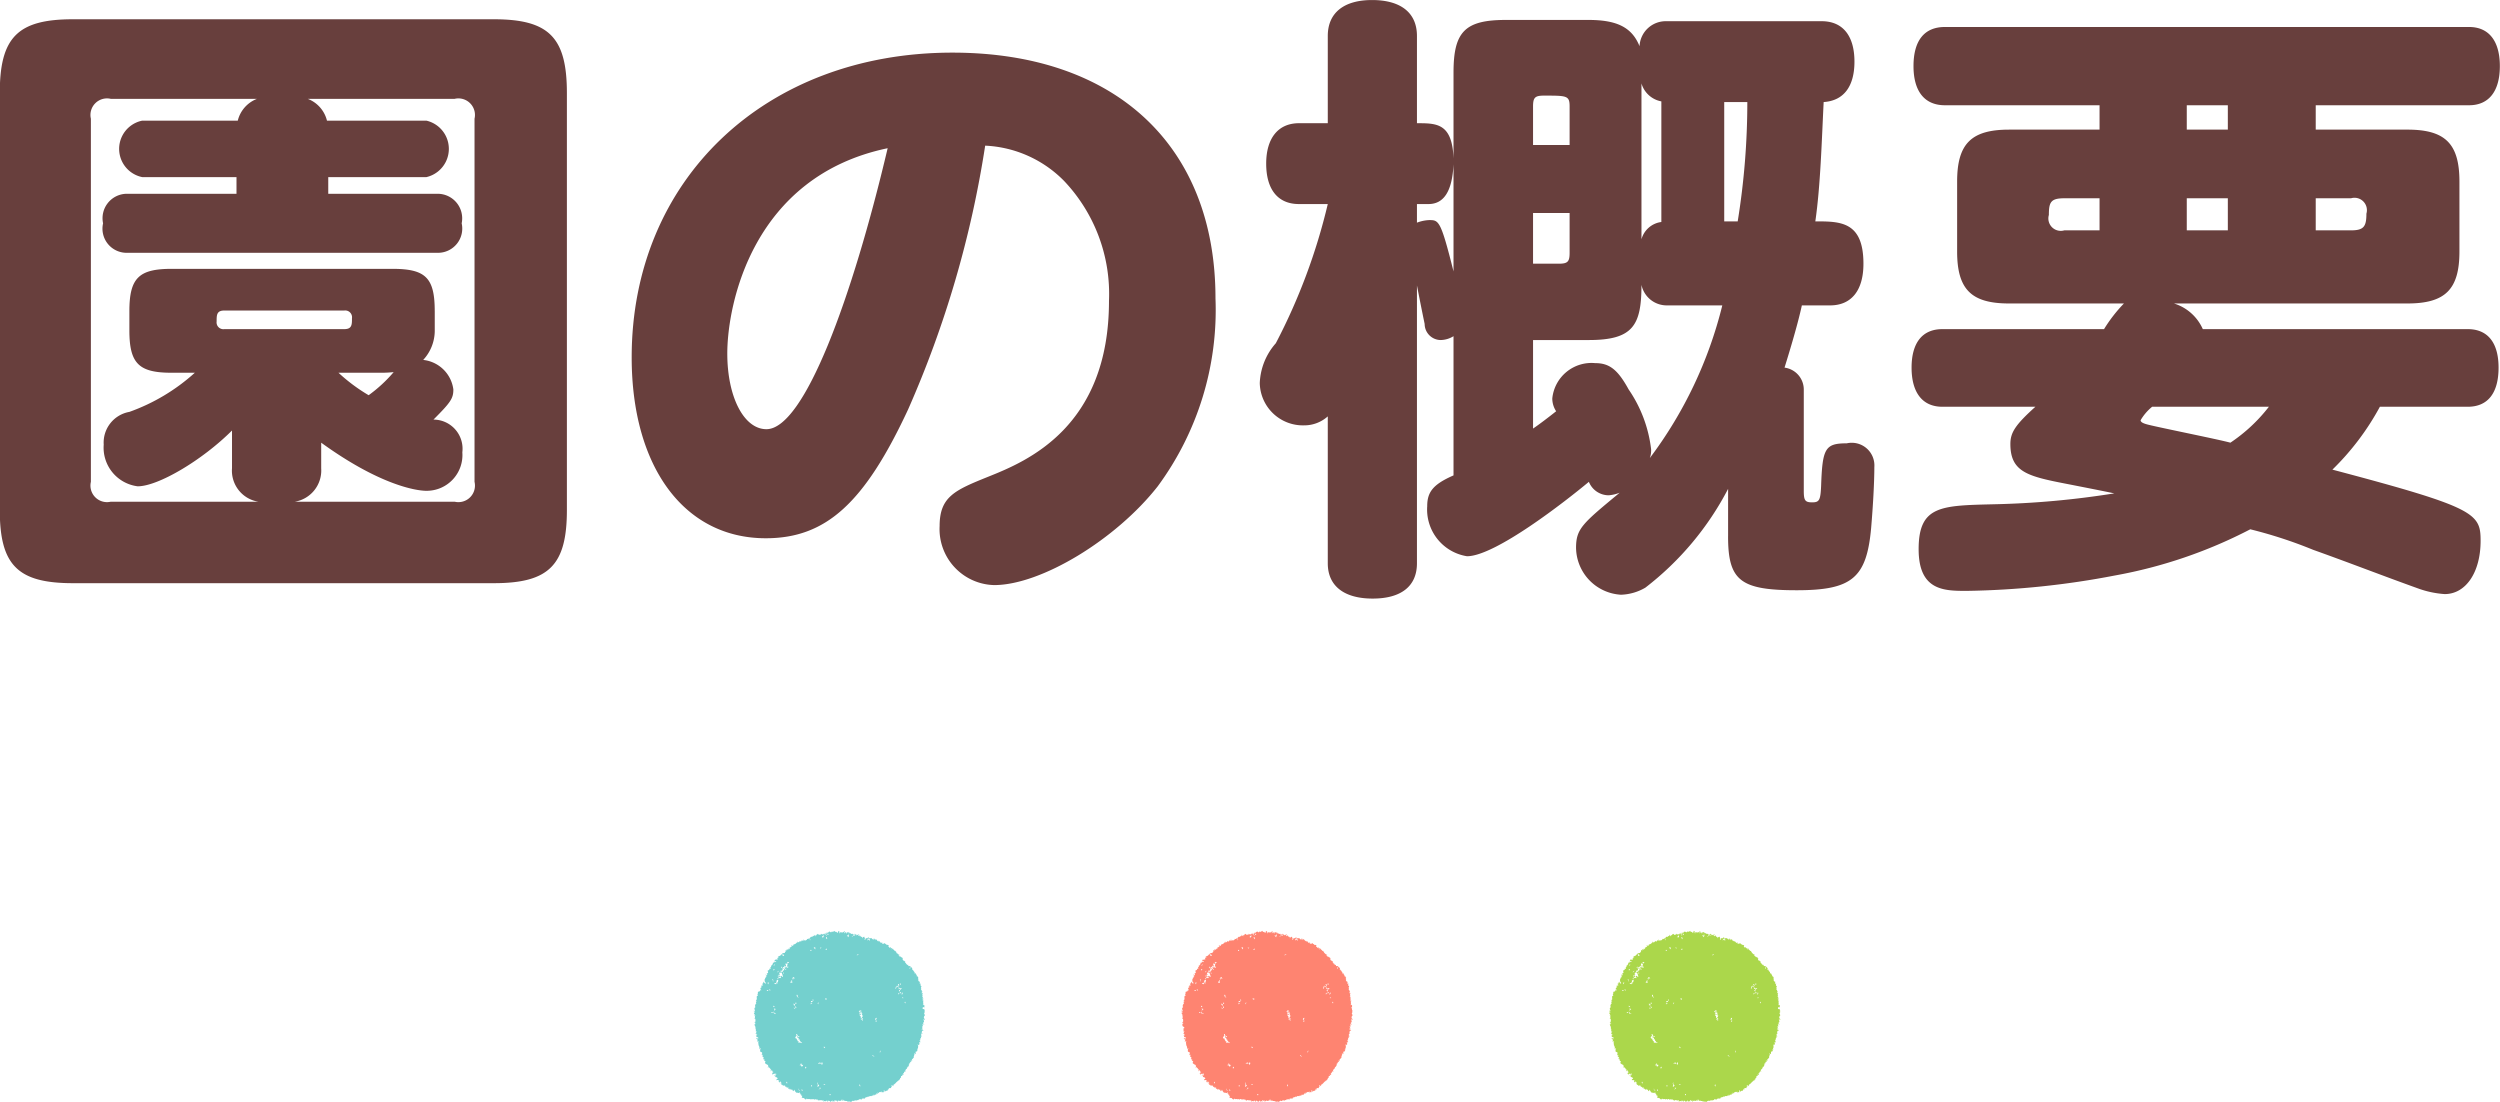 <svg id="title_sub.svg" xmlns="http://www.w3.org/2000/svg" width="116.906" height="51.531" viewBox="0 0 116.906 51.531">
  <defs>
    <style>
      .cls-1 {
        fill: #51c4c2;
      }

      .cls-1, .cls-2, .cls-3, .cls-4 {
        fill-rule: evenodd;
      }

      .cls-1, .cls-2, .cls-3 {
        opacity: 0.8;
      }

      .cls-2 {
        fill: #fd664e;
      }

      .cls-3 {
        fill: #96cd1e;
      }

      .cls-4 {
        fill: #683f3d;
      }
    </style>
  </defs>
  <g id="_" data-name="●●●">
    <path id="_2" data-name="●" class="cls-1" d="M880.785,726c0.028-.007.011,0.037,0.023,0.046a0.514,0.514,0,0,0,.068,0s0,0.02,0,.023,0.031,0,.023.023c0.04-.006.052-0.04,0.045-0.092a0.11,0.11,0,0,0,.069.023,0.063,0.063,0,0,0,0,.091c0.025,0,.012-0.022,0-0.022,0-.053.1-0.007,0.159-0.023a0.143,0.143,0,0,1,.091-0.046,0.035,0.035,0,0,1-.023.046c-0.019,0-.021.009-0.022,0.023,0.02,0.067.034-.054,0.091-0.023a0.034,0.034,0,0,0,.023.045c0.014,0.012.028-.018,0.022-0.022h-0.022c0.009-.016,0-0.022.022-0.023s0.065,0.006.068-.023c0.041,0.017,0,.042,0,0.068a0.065,0.065,0,0,0,.046-0.045c0.026,0,.013.023,0,0.023,0,0.035.053,0.007,0.069,0.022a0.175,0.175,0,0,0,0,.023c0.028,0.007.062,0,.091,0a0.882,0.882,0,0,1,.022.092,0.176,0.176,0,0,0-.068.022c0.01,0.034.02,0,.046,0a0.145,0.145,0,0,1,.045-0.022,0.035,0.035,0,0,0-.023-0.046c0.039-.087.038,0.05,0.069,0.046,0.059-.006-0.031-0.04,0-0.092,0.032-.012.055,0.089,0.068,0.023,0.033,0.01,0,.02,0,0.046,0.041,0,.048-0.028.091-0.023,0.019,0,.022-0.009.023-0.023,0.075,0.023-.025.045-0.023,0.069s0.04-.02.046,0.022c0.022,0,.017-0.028.022-0.045,0.024-.011.016,0.018,0.023,0.023s0.023,0,.023.022c0,0.05.1-.009,0.068,0.092,0.026-.008.058-0.04,0.023-0.046,0-.026.023-0.012,0.023,0a0.106,0.106,0,0,1,.068-0.022c0,0.032,0,.064.023,0.068a0.176,0.176,0,0,1-.023.069c0.062,0.015.044-.048,0.068-0.069h0.046a0.126,0.126,0,0,0,.068-0.046c0.03,0.006.03,0.068,0,.069,0,0.042-.034-0.014-0.045,0s0.014,0.026.023,0.023a0.107,0.107,0,0,0-.023.068,0.192,0.192,0,0,1,.045-0.045c0.039-.009.043,0.017,0.046,0.045,0.044,0.01.033-.1-0.023-0.068,0-.059.077-0.046,0.137-0.046a0.126,0.126,0,0,0,.114.069c0-.022-0.028-0.018-0.046-0.023,0-.027.042-0.02,0.068-0.023a0.188,0.188,0,0,0,.023.068c0.036-.008-0.02-0.04.023-0.045s0.047,0.021.023,0.023c0,0.025.023,0.012,0.023,0,0.022,0,.018.028,0.022,0.045,0.02,0,.022.009,0.023,0.023,0.02,0,.022-0.009.023-0.023,0.022,0,.018.028,0.023,0.046a0.107,0.107,0,0,1,.068-0.023c0,0.02-.009.022-0.023,0.023,0,0.022.028,0.018,0.046,0.023v0.045c-0.008-.017.149-0.04,0.068,0-0.01.038,0.124,0.038,0.114,0,0.045,0,.029.063,0.091,0.046v0.046a0.176,0.176,0,0,0,.023,0,0.176,0.176,0,0,1,0-.023,0.16,0.16,0,0,0,.091.023c0,0.02-.009.022-0.023,0.023,0.014,0.021.028,0.041,0,.046,0,0.022.028,0.017,0.046,0.022V726.8a0.065,0.065,0,0,0,.045-0.046c0.027,0,.019.042,0.023,0.069a0.109,0.109,0,0,1,.068-0.023,0.109,0.109,0,0,0-.022.069,0.067,0.067,0,0,0,.045-0.046c0.023,0,.018.028,0.023,0.046a0.114,0.114,0,0,1,.068.068c0.01,0.006.038-.007,0.046,0s-0.007.053,0.023,0.046c0.014-.033.027,0,0,0,0.012,0.009.033,0.111,0.045,0.046,0.026,0,.013.023,0,0.023a0.318,0.318,0,0,0,.114.068c0,0.026-.023.013-0.023,0-0.067.02,0.053,0.034,0.023,0.092,0.02,0,.022-0.009.023-0.023,0.043,0.01.041,0.065,0.114,0.046,0,0.019-.009.021-0.023,0.023,0,0.022.028,0.017,0.045,0.022-0.025.072-.01,0.06,0.023,0.114,0.02,0,.022-0.008.023-0.022,0.026,0,.013.022,0,0.022,0,0.023.028,0.018,0.046,0.023-0.005.02,0.008,0.022,0.022,0.023,0,0.02-.009.022-0.022,0.023,0.009,0.036.071,0.02,0.045,0.092,0.019,0,.022-0.01.023-0.023,0.025,0,.014.03,0.023,0.046a0.176,0.176,0,0,1,.023,0,0.161,0.161,0,0,0,0,.022c0.021,0.008.034-.043,0.045,0,0,0.014,0,.031,0,0.046h0.114a0.151,0.151,0,0,0-.046.137c0.027,0,.02-0.042.023-0.069a0.147,0.147,0,0,0,.023-0.045,0.232,0.232,0,0,0,.068.068v0.091c0.017,0.015.025-.022,0.023-0.022,0.03,0.007,0,.028.023,0.046s0.019,0,.023,0a0.161,0.161,0,0,0,0,.022s0.022,0,.022,0c0.006,0.019-.01.023-0.022,0.024,0,0.021.027,0.017,0.045,0.022v0.069a0.034,0.034,0,0,0,.045-0.023c0.034,0.01,0,.02,0,0.046a0.2,0.2,0,0,1,.046.045c0,0.021.037,0.041,0,.046,0,0.022.028,0.018,0.046,0.023,0,0.019.009,0.021,0.022,0.022a0.192,0.192,0,0,1,0,.024,0.029,0.029,0,0,0,.023.023c0,0.017-.018.025-0.023,0.045s0.021,0.014.023,0.023a0.021,0.021,0,0,1-.023.023,0.282,0.282,0,0,0,.023.046,0.065,0.065,0,0,0,.069.045c-0.014.021-.028,0.041,0,0.046a0.037,0.037,0,0,1-.023.046c0.01,0.034.029-.009,0.068,0a0.165,0.165,0,0,0-.023.046,0.062,0.062,0,0,0,.046.068,0.166,0.166,0,0,1-.023.069c0,0.039.032,0.058,0,.091,0,0.022.028,0.018,0.046,0.023-0.026.033-.025,0.055,0.022,0.069a0.13,0.13,0,0,1-.045.068c0.01,0.034.029-.009,0.068,0a0.153,0.153,0,0,0-.023.046c0,0.036-.01.087,0.023,0.091,0,0.023-.027.018-0.045,0.023a0.247,0.247,0,0,1,.068.114,0.163,0.163,0,0,0-.046-0.022c-0.008.038,0.018,0.042,0.046,0.045,0,0.022-.028.018-0.046,0.023a0.064,0.064,0,0,0,.069.046c0,0.022-.028.017-0.046,0.023,0.016,0.018.036,0.062,0,.068a0.165,0.165,0,0,1,.023.046,0.035,0.035,0,0,1-.023.046c-0.011.014,0.018,0.029,0.023,0.023a0.176,0.176,0,0,0,0-.023,0.18,0.18,0,0,0,.046.023v0.114a0.046,0.046,0,1,0,0,.046c0,0.036-.011.087,0.022,0.091a0.235,0.235,0,0,1,0,.046,0.161,0.161,0,0,0-.022,0,0.142,0.142,0,0,0,0,.046H885c-0.007.026-.008,0.008-0.022,0.022,0,0-.021.042-0.023,0.023a0.169,0.169,0,0,1,.045.092,0.1,0.1,0,0,0-.045.091c-0.017.071,0.062,0.044,0.045,0.114a0.113,0.113,0,0,0-.068-0.023c0,0.042.028,0.049,0.023,0.092,0.016,0.062-.046.046-0.046,0.091a0.2,0.2,0,0,1,.046.046c0.025,0,.012.023,0,0.023,0-.019-0.009-0.022-0.023-0.023h-0.046c0.01,0.046.053,0.149-.022,0.091a0.1,0.1,0,0,0,.045.092c-0.01.033-.02,0-0.045,0-0.009.039,0.018,0.043,0.045,0.046,0,0.026-.041.019-0.068,0.023,0.007,0.031.057,0.018,0.091,0.022,0,0.02-.009.022-0.023,0.023a0.147,0.147,0,0,1-.045.023,0.036,0.036,0,0,1-.023.046,0.615,0.615,0,0,1,.045.068c-0.011.035-.023,0-0.022-0.023-0.023,0-.018.028-0.023,0.046a0.153,0.153,0,0,0-.023.046,0.068,0.068,0,0,0,.046.046c0,0.022-.028.018-0.046,0.022s0.011,0.057,0,.069-0.022,0-.023,0c-0.009.029,0.012,0.067-.022,0.069,0,0.019.008,0.021,0.022,0.022,0,0.023-.028.018-0.045,0.023a0.129,0.129,0,0,0,.045.069c0,0.027-.041.019-0.068,0.023,0,0.041.028,0.048,0.023,0.091-0.034,0-.072.1-0.069,0-0.04.017,0,.042,0,0.069a0.191,0.191,0,0,1-.022.137c0,0.019.009,0.022,0.022,0.023,0,0.026-.022.012-0.022,0-0.029,0-.03.068,0,0.068a0.1,0.1,0,0,1-.092.046v0.114c-0.038.008-.043-0.017-0.045-0.045-0.029,0-.03.068,0,0.068a0.233,0.233,0,0,0-.045.16c-0.046,0-.029.063-0.092,0.046a0.107,0.107,0,0,1,.023.068,0.818,0.818,0,0,0-.091.024c-0.011.015,0.035,0.021,0.023,0,0.1,0.034-.108.068-0.023,0.091,0,0.022-.028.018-0.046,0.023,0,0.019-.008.021-0.022,0.023-0.015.019,0.022,0.02,0.022,0.022,0,0.029-.017.011-0.022,0.023s0,0.033,0,.046-0.022,0-.023.023v0.023h-0.045c-0.006.008,0.007,0.04,0,.045s-0.022,0-.023,0a0.352,0.352,0,0,1,0,.046,0.247,0.247,0,0,1-.046.023s0,0.019,0,.023-0.031,0-.023.023a0.034,0.034,0,0,0,.023.045c0,0.026-.023.013-0.023,0a0.094,0.094,0,0,0-.068.091h-0.046a0.112,0.112,0,0,1,.023.069c-0.03.028-.036,0.009-0.068,0-0.014.023,0.022,0.019,0.023,0.023a0.061,0.061,0,0,1-.068.046c-0.007.02,0.007,0.049,0,.069,0-.013-0.032.028-0.023,0.022s-0.021,0-.023,0,0.007,0.04,0,.046-0.021,0-.023,0c-0.008.018,0.012,0.023,0.023,0.023,0,0.026-.023.013-0.023,0-0.022,0-.018.028-0.023,0.046-0.062-.017-0.046.045-0.091,0.046a0.175,0.175,0,0,1-.045.045,0.226,0.226,0,0,1-.069.069c0,0.022-.027.017-0.045,0.022,0,0.042-.028.049-0.023,0.092a0.168,0.168,0,0,0-.046-0.046,0.035,0.035,0,0,0-.045.024c0,0.025.023,0.012,0.023,0,0.031,0.007,0,.039-0.023.045a0.2,0.2,0,0,1-.023.069c-0.039-.028-0.021-0.011-0.091,0v0.068c-0.022,0-.018-0.028-0.023-0.046-0.022,0-.017.028-0.022,0.046a0.142,0.142,0,0,0-.023.046H883.2a0.13,0.13,0,0,0-.068.045c-0.027,0-.019-0.041-0.023-0.068-0.066.02-.025,0.034-0.023,0.091-0.036,0-.087-0.011-0.091.023-0.026,0-.013-0.023,0-0.023,0-.081-0.075.049-0.068-0.023a0.125,0.125,0,0,1-.091.023c0.047,0.072-.016.03-0.069,0.023,0,0.022.028,0.018,0.046,0.023,0,0.03-.068.03-0.068,0-0.027,0-.013.023,0,0.023a0.133,0.133,0,0,0-.023.046c-0.052-.007-0.086,0-0.091.045-0.023,0-.018-0.028-0.023-0.045-0.027-.01-0.012.04-0.023,0.045a0.513,0.513,0,0,0-.068,0s0,0.022,0,.023a0.434,0.434,0,0,0-.114,0s0,0.023,0,.023c-0.021.006-.047,0-0.068,0s-0.011.017-.023,0.023a0.193,0.193,0,0,0-.091.023c-0.022,0-.018.028-0.023,0.045-0.073,0-.174-0.022-0.159.069-0.028.008-.012-0.039-0.023-0.046s-0.071.051-.069,0a0.238,0.238,0,0,1-.045.023s0,0.021,0,.023c-0.024.013-.07-0.015-0.068,0.023-0.009-.006-0.04.007-0.046,0s0-.023,0-0.023c-0.029,0-.01.018-0.023,0.023a0.309,0.309,0,0,0-.068,0,0.161,0.161,0,0,1,0,.022,0.119,0.119,0,0,1-.046,0s0-.022,0-0.022a0.231,0.231,0,0,0-.045.022,0.072,0.072,0,0,0-.046.047c-0.02-.015-0.04-0.028-0.045,0-0.031,0-.043-0.1-0.046,0a0.124,0.124,0,0,0-.046-0.023c-0.03-.007-0.065.01-0.068-0.024-0.036,0-.086.012-0.091-0.022a0.177,0.177,0,0,0-.023,0,0.161,0.161,0,0,1,0,.022,0.1,0.1,0,0,1-.068-0.068,0.023,0.023,0,0,0,0,.046c-0.01.034-.029-0.009-0.068,0a0.153,0.153,0,0,0,.023-0.046,0.062,0.062,0,0,0-.046.068c-0.02-.013-0.041-0.027-0.046,0a0.182,0.182,0,0,1-.068-0.022,0.113,0.113,0,0,0-.068.069c-0.034-.01.009-0.03,0-0.069-0.072.025-.06,0.011-0.114-0.023-0.034.01,0.009,0.029,0,.069a0.161,0.161,0,0,0-.022,0,0.192,0.192,0,0,1,0-.024,0.155,0.155,0,0,1-.092.024c0.028-.138-0.064.061-0.114,0a0.192,0.192,0,0,0,0-.024c-0.02-.009-0.045.006-0.045-0.022a0.063,0.063,0,0,0-.046.069c-0.026,0-.019-0.042-0.023-0.069-0.02.014-.04,0.027-0.045,0-0.022,0-.018.028-0.023,0.046a0.139,0.139,0,0,0-.045-0.024,0.936,0.936,0,0,1-.091.024,0.118,0.118,0,0,0,.022-0.069,0.128,0.128,0,0,1-.045.023,0.036,0.036,0,0,1-.046-0.023c-0.039.027-.021,0.011-0.091,0-0.022,0-.018.028-0.023,0.045a0.175,0.175,0,0,0-.045-0.045c-0.013.035-.024,0-0.023-0.023a0.69,0.69,0,0,1-.091,0s0-.023,0-0.023a0.141,0.141,0,0,1-.091.023c-0.011,0,0-.022-0.023-0.023a0.177,0.177,0,0,0-.046,0,0.176,0.176,0,0,1,0,.023,0.035,0.035,0,0,1-.045-0.023,0.036,0.036,0,0,0-.046.023,0.173,0.173,0,0,0-.045-0.023c-0.034-.007-0.117.023-0.114-0.023a0.07,0.07,0,0,0-.046.046,0.133,0.133,0,0,1-.091-0.069,0.391,0.391,0,0,1-.114-0.022,0.128,0.128,0,0,0,.023-0.092s-0.019,0-.023,0a0.176,0.176,0,0,1,0,.023c-0.027,0-.024-0.053,0-0.046,0-.027-0.033-0.012-0.045-0.022s0.007-.038,0-0.046a0.353,0.353,0,0,0-.046,0c0.028-.031.009-0.036,0-0.069-0.022,0-.017.028-0.023,0.046a0.346,0.346,0,0,0-.136-0.023,0.358,0.358,0,0,1-.091-0.137c-0.022,0-.018.028-0.023,0.046-0.019,0-.022.009-0.023,0.022-0.026-.008-0.058-0.04-0.023-0.045-0.006-.047-0.1,0-0.091-0.069-0.022,0-.017.028-0.023,0.046a0.473,0.473,0,0,0-.045-0.023,0.177,0.177,0,0,0,0-.023c-0.011-.007-0.034.006-0.046,0,0.013,0.006-.027-0.035-0.022-0.022a0.2,0.2,0,0,0,.022-0.046c-0.021-.014-0.018.022-0.022,0.023s-0.044-.041-0.046,0c-0.027.007-.011-0.038-0.023-0.046s-0.034.006-.045,0a0.11,0.11,0,0,1-.023-0.069c-0.02.014-.041,0.028-0.046,0a0.161,0.161,0,0,0-.022,0s0,0.024,0,.024a0.338,0.338,0,0,1-.046-0.024,0.161,0.161,0,0,0,0-.022,0.169,0.169,0,0,0-.045,0s0-.036-0.023-0.024c0-.019.009-0.021,0.023-0.022,0-.023-0.028-0.018-0.046-0.023-0.008-.04.018-0.043,0.046-0.046a0.342,0.342,0,0,1-.069-0.045c-0.022,0-.017.028-0.023,0.045-0.036.01-.076-0.085-0.022-0.091,0-.026-0.023-0.013-0.023,0a0.107,0.107,0,0,0-.069-0.023c-0.019,0-.021.009-0.022,0.023-0.036-.008.02-0.04-0.023-0.046,0-.022.028-0.018,0.045-0.023,0-.02.009-0.021,0.023-0.023a0.121,0.121,0,0,0-.114-0.068v-0.046h-0.045c-0.042-.018.014-0.025,0.045-0.023s0.018-.028.023-0.046c0.02,0,.022-0.008.023-0.022a0.171,0.171,0,0,1-.023-0.047c-0.026,0-.012.023,0,0.023a0.165,0.165,0,0,0-.023.046c-0.022,0-.017-0.028-0.022-0.046-0.044.011-.1,0.009-0.091,0.069a0.023,0.023,0,0,1,0-.045c0-.023-0.028-0.018-0.046-0.024a0.119,0.119,0,0,1,.069-0.068c0-.022-0.029-0.018-0.046-0.023,0.011-.071-0.061-0.085-0.068-0.023-0.064.012,0.058-.087-0.023-0.091-0.026,0-.013-0.026,0-0.023a0.227,0.227,0,0,1-.069-0.069h-0.068c0-.022.028-0.017,0.046-0.022-0.032-.029,0-0.121-0.091-0.092-0.014-.022.021-0.018,0.022-0.023,0.007-.022-0.032-0.015-0.022,0a0.546,0.546,0,0,0-.069-0.045c0-.036-0.01-0.087.023-0.092,0-.025-0.03-0.014-0.046-0.022s0-.021,0-0.024a0.161,0.161,0,0,1-.022,0,0.034,0.034,0,0,1,.022-0.045c-0.01-.034-0.02,0-0.045,0a0.107,0.107,0,0,1-.023-0.069,0.165,0.165,0,0,0,.046.023,0.142,0.142,0,0,1-.023-0.046,0.2,0.2,0,0,1-.046-0.045c-0.022,0-.017-0.028-0.022-0.046h0.045c-0.008-.026-0.04-0.058-0.045-0.023a0.023,0.023,0,0,1,0-.046c0-.038-0.039-0.059,0-0.068,0-.022-0.028-0.018-0.046-0.023a0.153,0.153,0,0,0-.046-0.023,0.257,0.257,0,0,1,.023-0.16c-0.039-.008-0.043.018-0.045,0.046a0.023,0.023,0,0,1,0-.046,0.1,0.1,0,0,1-.023-0.068,0.336,0.336,0,0,0-.046-0.092c0.028-.03.009-0.036,0-0.068s0-.066.023-0.069c-0.007-.031-0.057-0.019-0.091-0.023a0.689,0.689,0,0,0,.046-0.069c0-.022-0.028-0.017-0.046-0.022a0.035,0.035,0,0,0-.023-0.046c-0.035-.012,0-0.024.023-0.023,0,0.027.042,0.019,0.068,0.023,0.007-.06-0.047-0.059-0.091-0.069-0.014-.05.065-0.072-0.022-0.068,0-.027.041-0.02,0.068-0.023,0-.022-0.028-0.018-0.046-0.023V730.8c-0.019,0-.021.009-0.022,0.023-0.026,0-.013-0.023,0-0.023a0.034,0.034,0,0,1,.022-0.045,0.035,0.035,0,0,1,.023-0.046c0-.026-0.023-0.013-0.023,0-0.063.01,0.018-.125-0.045-0.114a0.016,0.016,0,1,1,.023-0.023,0.161,0.161,0,0,1-.023-0.092,0.294,0.294,0,0,1-.046-0.114c0.1,0.017-.034-0.062.069-0.046,0-.022-0.028-0.017-0.046-0.022,0-.02-0.009-0.022-0.023-0.023,0-.023.028-0.018,0.046-0.023,0-.065.019-0.157-0.046-0.16-0.012-.023.02-0.017,0.023-0.023,0.013-.031-0.02-0.091.023-0.091,0.008-.028-0.039-0.012-0.046-0.023-0.018-.034.066-0.085-0.023-0.069,0-.039.039-0.059,0-0.068,0.011-.034.021,0,0.046,0,0.028-.074-0.074-0.018-0.046-0.092,0.02,0,.022.009,0.023,0.023,0.057,0,.007-0.078,0-0.092a0.1,0.1,0,0,1,.046-0.091c0.014-.022-0.022-0.019-0.023-0.023s0.041-.044,0-0.046a0.333,0.333,0,0,1,.068-0.114,0.094,0.094,0,0,1-.022-0.069c0,0.013.031-.028,0.022-0.022a0.088,0.088,0,0,1,.023,0c0-.023-0.028-0.018-0.045-0.023a0.067,0.067,0,0,1,.045-0.046c0.014-.021-0.022-0.019-0.023-0.023,0-.025.023-0.016,0.023-0.023,0-.049-0.028-0.158.046-0.137a0.036,0.036,0,0,0-.023-0.046,0.2,0.2,0,0,0,.023-0.137,0.106,0.106,0,0,1,.068-0.022,0.1,0.1,0,0,0,.045-0.092c0.023,0,.018.028,0.023,0.046a0.023,0.023,0,0,0,0-.046,0.036,0.036,0,0,0-.023-0.046,0.063,0.063,0,0,1,.069-0.045c0-.022-0.028-0.018-0.046-0.023,0-.024.1-0.046,0.023-0.068,0.01-.035.02,0,0.046,0a0.161,0.161,0,0,1,.045-0.024c0-.021-0.028-0.017-0.045-0.022,0.014-.021.027-0.041,0-0.046,0-.026.022-0.013,0.022,0,0.023,0,.018-0.028.023-0.046a0.133,0.133,0,0,0,.023-0.046c0.027,0,.011.035,0.023,0.046a0.071,0.071,0,0,1,.045.046c0.045,0.009.034-.1-0.023-0.068,0,0,0-.02,0-0.024a0.176,0.176,0,0,0,.023,0,0.168,0.168,0,0,1-.023-0.114c0.027,0,.013-0.032.023-0.046s0.1-.048,0-0.045c0-.023.028-0.018,0.046-0.024,0-.019.009-0.021,0.023-0.022a0.141,0.141,0,0,0-.046-0.069c0.008-.031.04,0,0.046,0.023,0.037,0.017.037-.108,0-0.091,0-.026.022-0.013,0.022,0a0.165,0.165,0,0,1,.046-0.023c-0.006-.008.007-0.039,0-0.046h-0.023a0.18,0.18,0,0,0,.023-0.046c0-.019-0.009-0.021-0.023-0.022,0-.026.023-0.013,0.023,0a0.113,0.113,0,0,1,.068-0.024c-0.027-.029-0.009-0.035,0-0.068a0.142,0.142,0,0,0,.046.023c0.006-.028-0.009-0.064,0-0.092a0.176,0.176,0,0,0,.023,0c0.011-.011-0.007-0.052.022-0.045,0-.02-0.009-0.022-0.022-0.023,0-.026.022-0.012,0.022,0a0.162,0.162,0,0,0,.069-0.137h0.068c0-.019-0.009-0.021-0.023-0.023,0-.029.068-0.03,0.068,0a0.165,0.165,0,0,1,.046-0.023c0-.022-0.028-0.017-0.046-0.023a0.147,0.147,0,0,0-.045-0.023,0.615,0.615,0,0,0,.045-0.068c0.026,0,.013.023,0,0.023,0.008,0.032.041,0,.046-0.023a0.159,0.159,0,0,0,.045.023c0.034-.01-0.008-0.029,0-0.069a0.175,0.175,0,0,0,.069-0.022c0-.026-0.023-0.014-0.023,0-0.07-.037.04-0.08,0.068-0.092,0.047-.007.045-0.062,0.092-0.069,0.022,0,.017-0.028.022-0.045a0.391,0.391,0,0,1,.114-0.023c0.027,0,.011-0.035.023-0.046s0.022,0,.023,0c0.006-.02,0-0.047,0-0.068,0.029-.028.035-0.009,0.068,0a0.035,0.035,0,0,0-.023-0.046c0-.026.023-0.013,0.023,0a0.034,0.034,0,0,1,.046.023c0.026,0,.012-0.023,0-0.023a0.163,0.163,0,0,0,.022-0.046c0.023,0,.018.028,0.023,0.046a0.361,0.361,0,0,1,.046-0.069c0-.02-0.009-0.022-0.023-0.023,0-.026.023-0.012,0.023,0,0.026-.009.15-0.068,0.045-0.068a0.039,0.039,0,0,1,.046-0.023c0.024,0.006.067,0.043,0.068-.046a0.4,0.4,0,0,0,.114-0.046,0.223,0.223,0,0,1,.046-0.046c0.022,0,.017-0.027.022-0.045,0.027-.009.012,0.04,0.023,0.045s0.016-.019.023-0.022a0.338,0.338,0,0,0,.045,0,0.177,0.177,0,0,0,0-.023c0.008-.007.031,0,0.023-0.023a0.035,0.035,0,0,1,.046.023,0.062,0.062,0,0,0,.045-0.069c0.022,0.015.084,0.054,0.069-.022,0.028-.06.009,0.038,0.022,0.045s0.072-.051.069,0c0.034-.027.1-0.02,0.091-0.091,0.046,0.04.044-.017,0.091,0.023,0-.02-0.009-0.022-0.023-0.023a0.023,0.023,0,0,1,.046,0,0.1,0.1,0,0,1,.022.068c0.019,0,.023-0.008.023-0.022s-0.017-.01-0.023-0.023,0.006-.045-0.022-0.046a0.245,0.245,0,0,0,.068-0.068h0.091c-0.07-.1.077,0.042,0.046-0.092,0.019,0,.021.009,0.023,0.023a0.192,0.192,0,0,1,.045.045,0.023,0.023,0,0,0,0-.045c0.01-.033.02,0,0.046,0s0.017-.028.022-0.046a0.035,0.035,0,0,0,.046-0.023,0.069,0.069,0,0,1,.045.046c0.009-.006.04,0.007,0.046,0s0-.023,0-0.023a0.159,0.159,0,0,0,.045.023c0.026,0,.013-0.023,0-0.023a0.023,0.023,0,0,1,.046,0h0.069a0.067,0.067,0,0,0,.045-0.046c0.026,0,.013.023,0,0.023,0,0.054.062-.008,0.046-0.045,0.026,0,.019.041,0.022,0.068a0.552,0.552,0,0,1,.046.069c0.032-.009,0-0.04-0.023-0.046,0-.039.039-0.059,0-0.069,0-.019.009-0.021,0.023-0.022,0-.026.023-0.013,0.023,0-0.02,0-.022.009-0.023,0.022,0.039,0.009.043-.017,0.045-0.045,0.02,0,.022.009,0.023,0.023,0.022,0,.018-0.028.023-0.046a0.036,0.036,0,0,0,.046-0.023,0.577,0.577,0,0,0,.068.046,0.068,0.068,0,0,0,.046-0.046,0.1,0.1,0,0,0,.068.023,0.176,0.176,0,0,1,0-.023C880.744,726.011,880.785,726.036,880.785,726Zm-0.342.183h0.046v-0.046h-0.046v0.046Zm0.957,0.046a0.023,0.023,0,0,0-.046,0,0.221,0.221,0,0,1,.068.068c0.006-.017,0-0.045.024-0.046,0.007-.028,0-0.141-0.024-0.068C881.417,726.2,881.422,726.227,881.4,726.228Zm-1.207.068c0.086,0.046.09-.1,0.046-0.114C880.271,726.269,880.176,726.226,880.193,726.3Zm0.205,0.069a0.023,0.023,0,0,0,.045,0c-0.054.009,0.013-.1-0.068-0.069A0.11,0.11,0,0,0,880.4,726.365Zm-0.524.5v-0.046c0.036-.056-0.077-0.068-0.068-0.023A0.235,0.235,0,0,1,879.874,726.868Zm0.273-.069s0.021,0,.023,0-0.021-.022-0.023-0.023a0.088,0.088,0,0,1,0,.023c-0.015.015-.021-0.02-0.023-0.023s-0.034.009-.022,0.023C880.152,726.83,880.126,726.87,880.147,726.8Zm0.228,0.092c0-.028.025-0.014,0.046,0,0-.027,0-0.065-0.023-0.069C880.41,726.855,880.309,726.878,880.375,726.891Zm-0.729.045h0.046v-0.045h-0.046v0.045Zm-1.3.229h0.068v-0.046c-0.017,0-.044,0-0.045-0.023s0-.027-0.023-0.023v0.092Zm3.485-.023a0.107,0.107,0,0,0,.045-0.023c0.011-.006.03,0,0.023-0.023C881.87,727.093,881.775,727.132,881.833,727.142Zm-3.28.412a0.034,0.034,0,0,0-.045-0.023c0-.013-0.019-0.026-0.023,0,0.012,0,.026.018,0,0.023,0,0.043.026,0.05,0.023,0.091a0.133,0.133,0,0,0-.046.023c0-.018,0-0.045-0.023-0.046a0.054,0.054,0,0,1-.068.068c0,0.028-.007.055-0.046,0.046,0-.026,0-0.065-0.022-0.068a0.107,0.107,0,0,1-.023.068c0.04-.006.114,0.064,0.136,0-0.012,0-.025-0.019,0-0.023a0.153,0.153,0,0,0,.023.046,0.139,0.139,0,0,1-.091.023c0,0.027,0,.065-0.023.069,0-.013-0.018-0.026-0.022,0,0.013,0,.026,0,0.022.022a0.108,0.108,0,0,1-.068-0.022v0.068a0.106,0.106,0,0,0,.068-0.022c0,0.014,0,.026.023,0.022,0.024-.021.007-0.084,0.068-0.068,0-.027,0-0.065.023-0.069a0.067,0.067,0,0,1,.046.045c0.024,0,.058-0.01.023-0.022a0.067,0.067,0,0,1-.046-0.046c0.009-.039-0.034-0.058,0-0.069a0.223,0.223,0,0,1,.046.046c0,0.028.033,0.015,0,0,0.008-.039-0.035-0.058,0-0.068a0.035,0.035,0,0,1,.022.045h0.046c0,0.013.018,0.026,0.023,0a0.023,0.023,0,0,0,0-.045c-0.006.035-.038,0-0.046-0.023a0.147,0.147,0,0,0,.023-0.091,0.036,0.036,0,0,0,.023-0.046c0.017-.006.045,0,0.045-0.023s-0.088-.057-0.091,0c0.018,0,.045,0,0.046.023A0.183,0.183,0,0,0,878.553,727.554Zm-0.615.068a0.142,0.142,0,0,0,.046-0.023c0-.024-0.011-0.058-0.023-0.022S877.9,727.6,877.938,727.622Zm-0.022.183c0,0.018,0,.045.022,0.046a0.183,0.183,0,0,1,.046-0.046C877.951,727.8,877.945,727.777,877.916,727.805Zm0.2,0.137a0.252,0.252,0,0,1,.069-0.069C878.144,727.863,878.072,727.935,878.12,727.942Zm0.069,0.137a0.471,0.471,0,0,0,.045.068,0.148,0.148,0,0,0-.045.024,0.023,0.023,0,0,0-.046,0,0.471,0.471,0,0,1,.068.045c0.007-.035.05-0.016,0.069,0,0.013-.04-0.067-0.094,0-0.114,0.045,0,.029.063,0.091,0.045a1.264,1.264,0,0,0-.068-0.205,0.11,0.11,0,0,0-.069.023c0-.014,0-0.027-0.023-0.023a0.111,0.111,0,0,1-.022.069c0.024,0,.054.037,0.022,0.045s-0.035-.033-0.045,0C878.18,728.057,878.193,728.06,878.189,728.079Zm-0.046,0a0.2,0.2,0,0,1-.023.046c0.01,0.011.078-.008,0.069-0.023A0.142,0.142,0,0,1,878.143,728.079Zm0.251-.068a0.193,0.193,0,0,1,.022-0.046,0.161,0.161,0,0,0-.022,0c-0.008,0,0-.034-0.023-0.023C878.374,727.97,878.367,728.005,878.394,728.011Zm0.524,0.205a0.034,0.034,0,0,1-.023-0.045c-0.073-.02-0.072.035-0.091,0.068-0.013,0-.026.019,0,0.023a0.109,0.109,0,0,1,.068-0.068,0.067,0.067,0,0,1-.046.045c0,0.024.011,0.058,0.023,0.023a0.07,0.07,0,0,1,.046-0.046C878.9,728.229,878.913,728.242,878.918,728.216Zm-0.821.023c0,0.011.07,0.035,0.069,0C878.159,728.229,878.087,728.208,878.1,728.239Zm-0.227.023c-0.015.012,0.023,0.028,0.023,0.023C877.9,728.519,877.935,728.21,877.87,728.262Zm0.182,0.069c0.067,0.019-.03.057,0,0.114-0.034,0-.084-0.008-0.091.023a0.151,0.151,0,0,0,.091.023,0.133,0.133,0,0,1,.023-0.046c0-.008,0-0.057.022-0.045s-0.012.078,0.023,0.068V728.4c0.014-.015.054-0.109,0-0.115A0.325,0.325,0,0,1,878.052,728.331Zm0.66,0.091H878.8v-0.046c-0.018,0-.045,0-0.046-0.022,0.075,0.016.035-.046,0-0.046C878.775,728.378,878.7,728.352,878.712,728.422Zm-1.024.023s0.039-.006.022-0.023a0.169,0.169,0,0,0-.045,0c-0.027.007-.014,0.024,0,0.046s0,0.03.023,0.023A0.353,0.353,0,0,1,877.688,728.445Zm6.149,0.069h0.046v-0.046h-0.046v0.046Zm-0.068.046a0.023,0.023,0,0,0,.045,0c-0.055.008,0.012-.1-0.068-0.069A0.106,0.106,0,0,0,883.769,728.56Zm0.022,0.114a0.145,0.145,0,0,1-.022.045c0.042,0.022.076-.068,0.091,0a0.035,0.035,0,0,0-.023.046c-0.018,0-.045,0-0.046.023a0.325,0.325,0,0,1,.046.068v-0.068a0.436,0.436,0,0,0,.046-0.069c0.017,0,.044,0,0.045-0.023a0.427,0.427,0,0,0-.114-0.022c-0.02-.034-0.018-0.089-0.091-0.069,0-.018,0-0.045-0.023-0.045C883.664,728.664,883.8,728.6,883.791,728.674Zm-0.136.045c-0.007-.04.064-0.114,0-0.137C883.661,728.622,883.59,728.7,883.655,728.719Zm-5.922.046a0.036,0.036,0,0,0,.046.023c0-.028-0.007-0.055-0.046-0.046,0-.013-0.018-0.025-0.023,0C877.724,728.744,877.738,728.746,877.733,728.765Zm-0.114,0a0.353,0.353,0,0,0,0,.046,0.177,0.177,0,0,0,.046,0c-0.014,0,.026-0.038.023-0.023,0-.024-0.012-0.015-0.023-0.023s0,0.023,0,.023S877.623,728.762,877.619,728.765Zm6.218,0.114c0,0.018,0,.045.023,0.046a0.2,0.2,0,0,1,.045-0.046C883.873,728.871,883.867,728.852,883.837,728.879Zm0.136,0.023c0-.023,0-0.014-0.022-0.023a0.235,0.235,0,0,1,0,.046c-0.007.027-.024,0.014-0.046,0C883.917,729.03,883.976,728.935,883.973,728.9Zm-0.2.069c0-.018,0-0.045.022-0.046s0.027,0,.023-0.023C883.767,728.882,883.712,728.961,883.769,728.971Zm-4.715.114c-0.012.048,0.089,0.048,0.023,0.023a0.133,0.133,0,0,0-.023-0.046c-0.01-.033.01-0.081-0.045-0.069C879,729.046,879.014,729.079,879.054,729.085ZM884,729.131c-0.014,0-.027,0-0.023-0.023-0.036-.007-0.061.031-0.022,0.046,0-.014,0-0.027.022-0.023C883.973,729.144,883.992,729.157,884,729.131Zm-3.6.091v-0.046c0-.013,0-0.027-0.023-0.022,0,0.027-.025.013-0.045,0C880.314,729.215,880.377,729.2,880.4,729.222Zm-0.661.023a0.179,0.179,0,0,1,.046.023c0.011-.009-0.007-0.078-0.023-0.069A0.165,0.165,0,0,1,879.737,729.245Zm-0.068.091a0.1,0.1,0,0,0,.091-0.045C879.7,729.279,879.672,729.252,879.669,729.336Zm4.373,0.023a0.175,0.175,0,0,0,.023,0s0.006,0.04.022,0.023-0.008-.076-0.022-0.069A0.2,0.2,0,0,1,884.042,729.359Zm-5.1.046h0.046v-0.046H878.94v0.046Zm1.071,0.023s0-.042,0-0.046,0.04-.008.022-0.023a0.081,0.081,0,0,0-.022,0c-0.023,0-.016.006-0.023,0.023A0.04,0.04,0,0,0,880.011,729.428Zm-0.342,0a0.353,0.353,0,0,1,.068-0.046C879.691,729.363,879.612,729.418,879.669,729.428Zm-0.8.046c0.023-.1.022,0.12,0.046,0.022a0.106,0.106,0,0,1,.022-0.068c-0.042.022-.076-0.068-0.091,0,0.014,0,.027,0,0.023.023C878.859,729.451,878.846,729.469,878.872,729.474Zm-0.956.068c0,0.014,0,.027.022,0.023a0.183,0.183,0,0,1,.046-0.046,0.1,0.1,0,0,1-.068-0.023v0.046Zm1.07,0.068a0.1,0.1,0,0,0-.046-0.091C878.934,729.571,878.946,729.605,878.986,729.61Zm-0.091,0s-0.006-.039-0.023-0.022,0.046,0.089.068,0.022A0.226,0.226,0,0,1,878.9,729.61Zm-0.934.115a0.248,0.248,0,0,1,.068-0.069,0.17,0.17,0,0,0-.068-0.022c0-.013-0.019-0.026-0.023,0C878.018,729.64,877.9,729.735,877.961,729.725Zm4.031,0.092c0,0.017,0,.045-0.023.045,0-.014,0-0.027-0.023-0.023-0.033.087,0.1,0,.069,0.092a0.161,0.161,0,0,0-.069-0.023c-0.016.062,0.046,0.046,0.046,0.091a0.142,0.142,0,0,0,.023.046,0.023,0.023,0,0,0,0,.046,0.023,0.023,0,0,1,.045,0c-0.013,0-.027,0-0.022.022s-0.067.027-.023,0.046a0.128,0.128,0,0,0,.045-0.023c0,0.028,0,.065.023,0.069a0.2,0.2,0,0,1,.023-0.046c0,0.014-.027-0.027-0.023-0.023s-0.032,0-.023-0.023c0.107,0-.026-0.052-0.022-0.091,0.061,0.016.044-.047,0.068-0.068-0.08.02-.039-0.075-0.023-0.092-0.076.016-.036-0.047-0.023-0.068a0.147,0.147,0,0,1-.045-0.023c-0.027,0-.065,0-0.069-0.023a0.153,0.153,0,0,0,.046-0.023c0,0.035.066,0.016,0.023,0a0.142,0.142,0,0,1-.046-0.023,0.235,0.235,0,0,1-.068.069,0.062,0.062,0,0,1,.045.046c0.043,0.022.077-.069,0.092,0h-0.046Zm-4.054.022c0,0.018,0,.046.023,0.046-0.007-.071.066,0.058,0.068-0.023-0.078.01-.068-0.068-0.113-0.091A0.1,0.1,0,0,0,877.938,729.839Zm-0.114,0a0.065,0.065,0,0,0,.069-0.045C877.857,729.8,877.814,729.79,877.824,729.839Zm4.851,0.32c0.06,0.007.059-.047,0.069-0.091C882.684,730.061,882.685,730.116,882.675,730.159Zm0.023,0.069c0,0.014,0,.027.023,0.023a0.179,0.179,0,0,1,.045-0.046,0.107,0.107,0,0,1-.068-0.023v0.046Zm-3.507.983c0.016-.063-0.045-0.047-0.046-0.092a0.128,0.128,0,0,0-.023-0.045c0.013,0,.026-0.019,0-0.023a0.035,0.035,0,0,1-.045.023,0.2,0.2,0,0,0,.023-0.069,0.153,0.153,0,0,1-.046-0.023c0,0.013-.018.026-0.023,0s0-.065.023-0.068c0,0.04.023,0.053,0.068,0.045v-0.045a0.145,0.145,0,0,0-.045.022,0.624,0.624,0,0,0-.046-0.068c0-.028-0.006-0.054-0.045-0.046a0.128,0.128,0,0,0,.023.092,0.091,0.091,0,0,0-.069.091,0.183,0.183,0,0,1,.046.046c0-.037.049,0,0.045,0.023a0.016,0.016,0,0,0-.022.022c0.017,0.006.044,0,.045,0.023-0.014,0-.027,0-0.023.023,0.014,0,.027,0,0.023.023,0.076-.016.037,0.047,0.023,0.069a0.113,0.113,0,0,0,.068-0.023c0,0.026.036,0.024,0.068,0.023,0.006,0.035.038,0,.046-0.023h-0.068Zm1.139,0.274c0.019-.047-0.06-0.1-0.069-0.046C880.293,731.445,880.3,731.477,880.33,731.485Zm2.6,0.114c-0.015-.015-0.021.021-0.023,0.023-0.015.017-.032,0.06,0,0.069,0-.018,0-0.045.023-0.046C882.92,731.636,882.933,731.607,882.926,731.6Zm-0.365.252c0.008,0.01.081,0.028,0.069,0h-0.023c-0.026,0-.011-0.011-0.023-0.023s-0.019,0-.023,0a0.177,0.177,0,0,0,0-.023c-0.008-.01-0.025.011-0.023,0.023s0.022,0,.023,0A0.176,0.176,0,0,1,882.561,731.851Zm-2.528.32c0,0.032-.066.026-0.022,0.046a0.159,0.159,0,0,0,.045-0.023,0.2,0.2,0,0,0,.068.023C880.122,732.132,880.091,732.159,880.033,732.171Zm0.16,0.091c0.007-.053.048-0.1-0.023-0.114C880.158,732.207,880.14,732.228,880.193,732.262Zm-0.957.092a0.035,0.035,0,0,1,.046-0.023,0.11,0.11,0,0,1,.023-0.069c-0.091.03-.056-0.066-0.114-0.068,0.016,0.062-.045.046-0.046,0.091h0.046c0-.018,0-0.045.022-0.046a0.109,0.109,0,0,1-.022.069c0.017,0,.045,0,0.045.023C879.224,732.331,879.21,732.349,879.236,732.354Zm0.16,0.022v0.046c0.056,0.036.067-.077,0.022-0.068C879.417,732.368,879.415,732.381,879.4,732.376Zm-0.866.732s0.007,0.039.023,0.023-0.007-.124-0.045-0.046C878.53,733.08,878.523,733.1,878.53,733.108Zm1.435,0.023a0.215,0.215,0,0,1,.023.069c0,0.045-.037.095,0,0.091a0.224,0.224,0,0,0,.068-0.069,0.123,0.123,0,0,1-.068-0.114c0.012,0,.026-0.019,0-0.023A0.165,0.165,0,0,1,879.965,733.131Zm0.3,0.045c0,0.012.07,0.035,0.069,0C880.323,733.166,880.251,733.145,880.261,733.176Zm1.685,0.07s0.007,0.039.023,0.022a0.235,0.235,0,0,0,0-.046c-0.042,0,.013-0.037-0.023-0.046C881.937,733.209,881.919,733.215,881.946,733.246Zm-2.277.022h0.045v-0.046h-0.045v0.046Zm0.364,0.137a0.092,0.092,0,0,0,.091-0.068h-0.045c-0.013,0-.027,0-0.023.023,0.014,0,.027,0,0.023.022S880.034,733.383,880.033,733.405Zm-0.933.046s0.019,0,.022,0a0.088,0.088,0,0,1,0,.023c0.009,0.011.025-.012,0.023-0.023l-0.045-.023s-0.007-.062-0.023-0.046a0.088,0.088,0,0,0,0,.023c0,0.027.013,0.01,0.023,0.023A0.176,0.176,0,0,0,879.1,733.451Zm0.182,0a0.2,0.2,0,0,1-.046-0.046C879.21,733.452,879.272,733.514,879.282,733.451Zm1.253,0.228h0.045v-0.045h-0.045v0.045Z" transform="translate(-841.75 -682.469)"/>
    <path id="_3" data-name="●" class="cls-2" d="M900.785,726c0.028-.007.011,0.037,0.023,0.046a0.514,0.514,0,0,0,.068,0s0,0.02,0,.023,0.031,0,.023.023c0.04-.006.052-0.04,0.045-0.092a0.11,0.11,0,0,0,.069.023,0.063,0.063,0,0,0,0,.091c0.026,0,.012-0.022,0-0.022,0-.053.1-0.007,0.159-0.023a0.143,0.143,0,0,1,.091-0.046,0.035,0.035,0,0,1-.023.046c-0.019,0-.021.009-0.022,0.023,0.02,0.067.034-.054,0.091-0.023a0.034,0.034,0,0,0,.023.045c0.014,0.012.028-.018,0.022-0.022h-0.022c0.009-.016,0-0.022.022-0.023s0.065,0.006.068-.023c0.041,0.017,0,.042,0,0.068a0.065,0.065,0,0,0,.046-0.045c0.026,0,.013.023,0,0.023,0,0.035.053,0.007,0.069,0.022a0.175,0.175,0,0,0,0,.023c0.028,0.007.061,0,.091,0a0.882,0.882,0,0,1,.022.092,0.176,0.176,0,0,0-.068.022c0.01,0.034.02,0,.046,0a0.145,0.145,0,0,1,.045-0.022,0.035,0.035,0,0,0-.023-0.046c0.039-.087.038,0.05,0.069,0.046,0.059-.006-0.031-0.04,0-0.092,0.032-.012.055,0.089,0.068,0.023,0.033,0.01,0,.02,0,0.046,0.041,0,.048-0.028.091-0.023,0.019,0,.022-0.009.023-0.023,0.075,0.023-.025.045-0.023,0.069s0.04-.02.046,0.022c0.022,0,.017-0.028.023-0.045,0.023-.011.015,0.018,0.022,0.023s0.023,0,.023.022c0,0.05.1-.009,0.068,0.092,0.026-.008.058-0.04,0.023-0.046,0-.026.023-0.012,0.023,0a0.106,0.106,0,0,1,.068-0.022c0,0.032,0,.064.023,0.068a0.193,0.193,0,0,1-.023.069c0.062,0.015.044-.048,0.069-0.069h0.045a0.126,0.126,0,0,0,.068-0.046c0.029,0.006.03,0.068,0,.069,0,0.042-.034-0.014-0.045,0s0.014,0.026.023,0.023a0.107,0.107,0,0,0-.023.068,0.192,0.192,0,0,1,.045-0.045c0.039-.009.043,0.017,0.046,0.045,0.044,0.01.033-.1-0.022-0.068,0-.059.076-0.046,0.136-0.046a0.126,0.126,0,0,0,.114.069c0-.022-0.028-0.018-0.046-0.023,0-.027.041-0.02,0.068-0.023a0.188,0.188,0,0,0,.023.068c0.036-.008-0.02-0.04.023-0.045s0.047,0.021.023,0.023c0,0.025.023,0.012,0.023,0,0.022,0,.017.028,0.022,0.045,0.02,0,.022.009,0.023,0.023,0.019,0,.022-0.009.023-0.023,0.022,0,.018.028,0.023,0.046a0.107,0.107,0,0,1,.068-0.023c0,0.02-.009.022-0.023,0.023,0,0.022.028,0.018,0.046,0.023v0.045c-0.008-.017.149-0.04,0.068,0-0.01.038,0.125,0.038,0.114,0,0.045,0,.029.063,0.091,0.046v0.046a0.176,0.176,0,0,0,.023,0,0.176,0.176,0,0,1,0-.023,0.16,0.16,0,0,0,.091.023c0,0.02-.009.022-0.023,0.023,0.014,0.021.028,0.041,0,.046,0,0.022.028,0.017,0.046,0.022V726.8a0.065,0.065,0,0,0,.045-0.046c0.027,0,.02.042,0.023,0.069a0.109,0.109,0,0,1,.068-0.023,0.109,0.109,0,0,0-.022.069,0.067,0.067,0,0,0,.045-0.046c0.022,0,.018.028,0.023,0.046a0.117,0.117,0,0,1,.068.068c0.01,0.006.038-.007,0.046,0s-0.007.053,0.023,0.046c0.014-.033.027,0,0,0,0.012,0.009.033,0.111,0.045,0.046,0.026,0,.013.023,0,0.023a0.318,0.318,0,0,0,.114.068c0,0.026-.023.013-0.023,0-0.067.02,0.053,0.034,0.023,0.092,0.02,0,.022-0.009.023-0.023,0.043,0.01.041,0.065,0.114,0.046,0,0.019-.01.021-0.023,0.023,0,0.022.028,0.017,0.045,0.022-0.025.072-.01,0.06,0.023,0.114,0.02,0,.022-0.008.023-0.022,0.026,0,.013.022,0,0.022,0,0.023.028,0.018,0.046,0.023-0.005.02,0.008,0.022,0.022,0.023,0,0.02-.009.022-0.022,0.023,0.009,0.036.071,0.02,0.045,0.092,0.019,0,.022-0.01.023-0.023,0.025,0,.014.03,0.023,0.046a0.176,0.176,0,0,1,.023,0,0.081,0.081,0,0,0,0,.022c0.021,0.008.034-.043,0.045,0,0,0.014,0,.031,0,0.046h0.114a0.151,0.151,0,0,0-.046.137c0.027,0,.02-0.042.023-0.069a0.147,0.147,0,0,0,.023-0.045,0.245,0.245,0,0,0,.068.068v0.091c0.017,0.015.025-.022,0.023-0.022,0.03,0.007,0,.028.023,0.046s0.019,0,.023,0a0.161,0.161,0,0,0,0,.022s0.021,0,.022,0c0.006,0.019-.01.023-0.022,0.024,0,0.021.027,0.017,0.045,0.022v0.069a0.034,0.034,0,0,0,.045-0.023c0.033,0.01,0,.02,0,0.046a0.2,0.2,0,0,1,.046.045c0,0.021.037,0.041,0,.046,0,0.022.028,0.018,0.046,0.023,0,0.019.009,0.021,0.022,0.022a0.192,0.192,0,0,1,0,.024,0.029,0.029,0,0,0,.023.023c0,0.017-.018.025-0.023,0.045s0.021,0.014.023,0.023a0.021,0.021,0,0,1-.023.023,0.282,0.282,0,0,0,.023.046,0.065,0.065,0,0,0,.069.045c-0.014.021-.028,0.041,0,0.046a0.037,0.037,0,0,1-.023.046c0.01,0.034.029-.009,0.068,0a0.165,0.165,0,0,0-.023.046,0.062,0.062,0,0,0,.046.068,0.166,0.166,0,0,1-.023.069c0,0.039.032,0.058,0,.091,0,0.022.028,0.018,0.046,0.023-0.026.033-.025,0.055,0.022,0.069a0.13,0.13,0,0,1-.045.068c0.01,0.034.029-.009,0.068,0a0.153,0.153,0,0,0-.023.046c0,0.036-.01.087,0.023,0.091,0,0.023-.028.018-0.045,0.023a0.247,0.247,0,0,1,.068.114,0.163,0.163,0,0,0-.046-0.022c-0.008.038,0.018,0.042,0.046,0.045,0,0.022-.028.018-0.046,0.023a0.064,0.064,0,0,0,.069.046c0,0.022-.028.017-0.046,0.023,0.016,0.018.036,0.062,0,.068a0.165,0.165,0,0,1,.023.046,0.035,0.035,0,0,1-.023.046c-0.011.014,0.018,0.029,0.023,0.023a0.176,0.176,0,0,0,0-.023,0.19,0.19,0,0,0,.045.023v0.114a0.128,0.128,0,0,0-.045-0.023,0.146,0.146,0,0,0,.045.069c0,0.036-.01.087,0.023,0.091a0.353,0.353,0,0,1,0,.046,0.177,0.177,0,0,0-.023,0,0.235,0.235,0,0,0,0,.046H905c-0.007.026-.008,0.008-0.023,0.022,0,0-.02.042-0.022,0.023a0.169,0.169,0,0,1,.045.092,0.1,0.1,0,0,0-.045.091c-0.017.071,0.062,0.044,0.045,0.114a0.113,0.113,0,0,0-.068-0.023c0,0.042.028,0.049,0.023,0.092,0.016,0.062-.046.046-0.046,0.091a0.2,0.2,0,0,1,.046.046c0.025,0,.012.023,0,0.023,0-.019-0.009-0.022-0.023-0.023h-0.046c0.01,0.046.053,0.149-.022,0.091a0.1,0.1,0,0,0,.045.092c-0.01.033-.02,0-0.045,0-0.009.039,0.017,0.043,0.045,0.046,0,0.026-.041.019-0.068,0.023,0.007,0.031.057,0.018,0.091,0.022,0,0.02-.009.022-0.023,0.023a0.147,0.147,0,0,1-.045.023,0.036,0.036,0,0,1-.023.046,0.615,0.615,0,0,1,.045.068c-0.011.035-.023,0-0.022-0.023-0.023,0-.018.028-0.023,0.046a0.153,0.153,0,0,0-.023.046,0.068,0.068,0,0,0,.046.046c0,0.022-.028.018-0.046,0.022a0.529,0.529,0,0,1,0,.069s-0.022,0-.023,0c-0.009.029,0.012,0.067-.022,0.069,0,0.019.008,0.021,0.022,0.022,0,0.023-.028.018-0.045,0.023a0.129,0.129,0,0,0,.045.069c0,0.027-.041.019-0.068,0.023,0,0.041.028,0.048,0.023,0.091-0.034,0-.072.1-0.069,0-0.04.017,0,.042,0,0.069a0.191,0.191,0,0,1-.022.137c0,0.019.009,0.022,0.022,0.023,0,0.026-.022.012-0.022,0-0.029,0-.03.068,0,0.068a0.1,0.1,0,0,1-.092.046v0.114c-0.038.008-.043-0.017-0.045-0.045-0.029,0-.03.068,0,0.068a0.233,0.233,0,0,0-.045.16c-0.046,0-.03.063-0.092,0.046a0.107,0.107,0,0,1,.023.068,0.818,0.818,0,0,0-.091.024c-0.011.015,0.035,0.021,0.023,0,0.1,0.034-.108.068-0.023,0.091,0,0.022-.028.018-0.046,0.023,0,0.019-.008.021-0.022,0.023-0.015.019,0.022,0.02,0.022,0.022,0,0.029-.017.011-0.022,0.023s0,0.033,0,.046-0.022,0-.023.023v0.023h-0.045c-0.006.008,0.007,0.04,0,.045s-0.022,0-.023,0a0.352,0.352,0,0,1,0,.046,0.247,0.247,0,0,1-.046.023s0,0.019,0,.023-0.031,0-.023.023a0.035,0.035,0,0,0,.023.045c0,0.026-.023.013-0.023,0a0.094,0.094,0,0,0-.068.091h-0.046a0.106,0.106,0,0,1,.023.069c-0.03.028-.035,0.009-0.068,0-0.014.023,0.022,0.019,0.023,0.023a0.062,0.062,0,0,1-.068.046c-0.007.02,0.007,0.049,0,.069,0-.013-0.032.028-0.024,0.022s-0.02,0-.022,0,0.007,0.04,0,.046-0.021,0-.023,0c-0.008.018,0.012,0.023,0.023,0.023,0,0.026-.023.013-0.023,0-0.022,0-.018.028-0.023,0.046-0.062-.017-0.045.045-0.091,0.046a0.192,0.192,0,0,1-.045.045,0.226,0.226,0,0,1-.069.069c0,0.022-.027.017-0.045,0.022,0,0.042-.028.049-0.023,0.092a0.168,0.168,0,0,0-.046-0.046,0.035,0.035,0,0,0-.045.024c0,0.025.023,0.012,0.023,0,0.032,0.007,0,.039-0.023.045a0.2,0.2,0,0,1-.023.069c-0.04-.028-0.021-0.011-0.091,0v0.068c-0.022,0-.018-0.028-0.023-0.046-0.022,0-.017.028-0.022,0.046a0.142,0.142,0,0,0-.023.046H903.2a0.13,0.13,0,0,0-.068.045c-0.027,0-.019-0.041-0.023-0.068-0.066.02-.025,0.034-0.023,0.091-0.036,0-.087-0.011-0.091.023-0.026,0-.012-0.023,0-0.023,0-.081-0.075.049-0.068-0.023a0.127,0.127,0,0,1-.091.023c0.047,0.072-.016.03-0.069,0.023,0,0.022.028,0.018,0.046,0.023,0,0.03-.068.03-0.068,0-0.026,0-.013.023,0,0.023a0.133,0.133,0,0,0-.023.046c-0.052-.007-0.086,0-0.091.045-0.023,0-.018-0.028-0.023-0.045-0.027-.01-0.012.04-0.023,0.045a0.513,0.513,0,0,0-.068,0s0,0.022,0,.023a0.434,0.434,0,0,0-.114,0s0,0.023,0,.023c-0.021.006-.047,0-0.068,0s-0.011.017-.023,0.023a0.2,0.2,0,0,0-.091.023c-0.022,0-.018.028-0.023,0.045-0.073,0-.175-0.022-0.159.069-0.028.008-.012-0.039-0.023-0.046s-0.071.051-.068,0a0.282,0.282,0,0,1-.046.023s0,0.021,0,.023c-0.024.013-.07-0.015-0.068,0.023-0.009-.006-0.039.007-0.046,0s0-.023,0-0.023c-0.029,0-.01.018-0.023,0.023a0.309,0.309,0,0,0-.068,0,0.161,0.161,0,0,1,0,.022,0.119,0.119,0,0,1-.046,0s0-.022,0-0.022a0.231,0.231,0,0,0-.045.022,0.072,0.072,0,0,0-.046.047c-0.02-.015-0.041-0.028-0.045,0-0.031,0-.043-0.1-0.046,0a0.124,0.124,0,0,0-.046-0.023c-0.03-.007-0.065.01-0.068-0.024-0.036,0-.086.012-0.091-0.022a0.177,0.177,0,0,0-.023,0,0.161,0.161,0,0,1,0,.022,0.1,0.1,0,0,1-.068-0.068,0.023,0.023,0,0,0,0,.046c-0.01.034-.029-0.009-0.068,0a0.153,0.153,0,0,0,.023-0.046,0.062,0.062,0,0,0-.046.068c-0.02-.013-0.041-0.027-0.046,0a0.176,0.176,0,0,1-.068-0.022,0.113,0.113,0,0,0-.068.069c-0.034-.01.009-0.03,0-0.069-0.072.025-.06,0.011-0.114-0.023-0.034.01,0.009,0.029,0,.069a0.176,0.176,0,0,0-.023,0,0.192,0.192,0,0,0,0-.024,0.15,0.15,0,0,1-.091.024c0.028-.138-0.064.061-0.114,0a0.192,0.192,0,0,0,0-.024c-0.02-.009-0.045.006-0.045-0.022a0.063,0.063,0,0,0-.046.069c-0.026,0-.019-0.042-0.023-0.069-0.02.014-.04,0.027-0.045,0-0.022,0-.018.028-0.023,0.046a0.134,0.134,0,0,0-.046-0.024,0.917,0.917,0,0,1-.09.024,0.111,0.111,0,0,0,.022-0.069,0.128,0.128,0,0,1-.045.023,0.036,0.036,0,0,1-.046-0.023c-0.039.027-.021,0.011-0.091,0-0.022,0-.018.028-0.023,0.045a0.175,0.175,0,0,0-.045-0.045c-0.013.035-.024,0-0.023-0.023a0.69,0.69,0,0,1-.091,0s0-.023,0-0.023a0.141,0.141,0,0,1-.091.023c-0.011,0,0-.022-0.023-0.023a0.177,0.177,0,0,0-.046,0,0.176,0.176,0,0,1,0,.023,0.035,0.035,0,0,1-.045-0.023,0.036,0.036,0,0,0-.046.023,0.173,0.173,0,0,0-.045-0.023c-0.034-.007-0.117.023-0.114-0.023a0.07,0.07,0,0,0-.046.046,0.133,0.133,0,0,1-.091-0.069,0.391,0.391,0,0,1-.114-0.022,0.128,0.128,0,0,0,.023-0.092s-0.019,0-.023,0a0.176,0.176,0,0,1,0,.023c-0.027,0-.024-0.053,0-0.046,0-.027-0.033-0.012-0.045-0.022s0.007-.038,0-0.046a0.353,0.353,0,0,0-.046,0c0.028-.031.009-0.036,0-0.069-0.022,0-.017.028-0.023,0.046a0.346,0.346,0,0,0-.136-0.023,0.358,0.358,0,0,1-.091-0.137c-0.022,0-.018.028-0.023,0.046-0.019,0-.021.009-0.023,0.022-0.026-.008-0.058-0.04-0.023-0.045-0.006-.047-0.1,0-0.091-0.069-0.022,0-.017.028-0.022,0.046-0.01-.013-0.035-0.011-0.046-0.023a0.177,0.177,0,0,0,0-.023c-0.01-.007-0.034.006-0.046,0,0.013,0.006-.027-0.035-0.022-0.022a0.2,0.2,0,0,0,.022-0.046c-0.021-.014-0.018.022-0.022,0.023s-0.044-.041-0.046,0c-0.027.007-.011-0.038-0.023-0.046s-0.034.006-.045,0a0.11,0.11,0,0,1-.023-0.069c-0.02.014-.041,0.028-0.045,0a0.176,0.176,0,0,0-.023,0s0,0.024,0,.024a0.338,0.338,0,0,1-.046-0.024,0.161,0.161,0,0,0,0-.022,0.169,0.169,0,0,0-.045,0s0-.036-0.023-0.024c0-.019.009-0.021,0.023-0.022,0-.023-0.028-0.018-0.046-0.023-0.008-.04.018-0.043,0.046-0.046a0.342,0.342,0,0,1-.069-0.045c-0.022,0-.017.028-0.023,0.045-0.036.01-.076-0.085-0.022-0.091,0-.026-0.023-0.013-0.023,0a0.107,0.107,0,0,0-.069-0.023c-0.019,0-.021.009-0.022,0.023-0.036-.008.02-0.04-0.023-0.046,0-.022.028-0.018,0.045-0.023,0-.02.009-0.021,0.023-0.023a0.121,0.121,0,0,0-.114-0.068v-0.046h-0.045c-0.042-.018.014-0.025,0.045-0.023s0.018-.028.023-0.046c0.02,0,.022-0.008.023-0.022a0.171,0.171,0,0,1-.023-0.047c-0.026,0-.012.023,0,0.023a0.165,0.165,0,0,0-.023.046c-0.022,0-.017-0.028-0.022-0.046-0.044.011-.1,0.009-0.091,0.069a0.023,0.023,0,0,1,0-.045c0-.023-0.028-0.018-0.046-0.024a0.119,0.119,0,0,1,.069-0.068c0-.022-0.029-0.018-0.046-0.023,0.011-.071-0.061-0.085-0.068-0.023-0.064.012,0.058-.087-0.023-0.091-0.026,0-.013-0.026,0-0.023a0.227,0.227,0,0,1-.069-0.069h-0.068c0-.022.028-0.017,0.046-0.022-0.032-.029,0-0.121-0.091-0.092-0.014-.022.021-0.018,0.022-0.023,0.007-.022-0.032-0.015-0.022,0a0.546,0.546,0,0,0-.069-0.045c0-.036-0.01-0.087.023-0.092,0-.025-0.03-0.014-0.046-0.022s0-.021,0-0.024a0.161,0.161,0,0,1-.022,0,0.034,0.034,0,0,1,.022-0.045c-0.01-.034-0.02,0-0.045,0a0.107,0.107,0,0,1-.023-0.069,0.165,0.165,0,0,0,.046.023,0.142,0.142,0,0,1-.023-0.046,0.2,0.2,0,0,1-.046-0.045c-0.022,0-.017-0.028-0.023-0.046h0.046c-0.008-.026-0.04-0.058-0.046-0.023a0.023,0.023,0,0,1,0-.046c0-.038-0.038-0.059,0-0.068,0-.022-0.027-0.018-0.045-0.023a0.159,0.159,0,0,0-.045-0.023,0.251,0.251,0,0,1,.022-0.16c-0.038-.008-0.043.018-0.045,0.046a0.023,0.023,0,0,1,0-.046,0.1,0.1,0,0,1-.023-0.068,0.336,0.336,0,0,0-.046-0.092c0.028-.03.009-0.036,0-0.068s0-.066.023-0.069c-0.007-.031-0.057-0.019-0.091-0.023a0.689,0.689,0,0,0,.046-0.069c0-.022-0.028-0.017-0.046-0.022a0.035,0.035,0,0,0-.023-0.046c-0.035-.012,0-0.024.023-0.023,0,0.027.042,0.019,0.068,0.023,0.007-.06-0.047-0.059-0.091-0.069-0.014-.05.065-0.072-0.023-0.068,0-.027.042-0.02,0.069-0.023,0-.022-0.028-0.018-0.046-0.023V730.8c-0.019,0-.021.009-0.023,0.023-0.025,0-.012-0.023,0-0.023a0.036,0.036,0,0,1,.023-0.045,0.035,0.035,0,0,1,.023-0.046c0-.026-0.023-0.013-0.023,0-0.063.01,0.018-.125-0.045-0.114a0.176,0.176,0,0,1,0-.023,0.047,0.047,0,1,0,0-.092,0.294,0.294,0,0,1-.046-0.114c0.1,0.017-.034-0.062.068-0.046,0-.022-0.027-0.017-0.045-0.022,0-.02-0.009-0.022-0.023-0.023,0-.023.028-0.018,0.046-0.023,0-.065.019-0.157-0.046-0.16-0.013-.023.02-0.017,0.023-0.023,0.013-.031-0.02-0.091.023-0.091,0.008-.028-0.039-0.012-0.046-0.023-0.019-.034.066-0.085-0.023-0.069,0-.039.039-0.059,0-0.068,0.01-.034.021,0,0.046,0,0.028-.074-0.074-0.018-0.046-0.092,0.02,0,.022.009,0.023,0.023,0.057,0,.007-0.078,0-0.092a0.1,0.1,0,0,1,.046-0.091c0.014-.022-0.022-0.019-0.023-0.023s0.041-.044,0-0.046a0.333,0.333,0,0,1,.068-0.114,0.1,0.1,0,0,1-.023-0.069c0,0.013.032-.028,0.023-0.022a0.088,0.088,0,0,1,.023,0c0-.023-0.028-0.018-0.046-0.023a0.073,0.073,0,0,1,.046-0.046c0.014-.021-0.022-0.019-0.023-0.023,0-.025.023-0.016,0.023-0.023,0-.049-0.028-0.158.046-0.137a0.036,0.036,0,0,0-.023-0.046,0.2,0.2,0,0,0,.023-0.137,0.1,0.1,0,0,1,.068-0.022,0.1,0.1,0,0,0,.046-0.092c0.022,0,.017.028,0.022,0.046a0.023,0.023,0,0,0,0-.046,0.036,0.036,0,0,0-.022-0.046,0.062,0.062,0,0,1,.068-0.045c0-.022-0.028-0.018-0.046-0.023,0-.024.1-0.046,0.023-0.068,0.01-.035.02,0,0.045,0a0.183,0.183,0,0,1,.046-0.024c0-.021-0.028-0.017-0.046-0.022,0.015-.021.028-0.041,0-0.046,0-.026.023-0.013,0.023,0,0.023,0,.018-0.028.023-0.046a0.133,0.133,0,0,0,.023-0.046c0.027,0,.011.035,0.023,0.046a0.071,0.071,0,0,1,.045.046c0.045,0.009.034-.1-0.023-0.068a0.192,0.192,0,0,0,0-.024,0.176,0.176,0,0,0,.023,0,0.168,0.168,0,0,1-.023-0.114c0.027,0,.013-0.032.023-0.046s0.1-.048,0-0.045c0-.023.028-0.018,0.046-0.024,0-.019.009-0.021,0.023-0.022a0.141,0.141,0,0,0-.046-0.069c0.008-.031.04,0,0.046,0.023,0.037,0.017.037-.108,0-0.091,0-.026.022-0.013,0.022,0a0.165,0.165,0,0,1,.046-0.023c-0.006-.008.007-0.039,0-0.046h-0.023a0.18,0.18,0,0,0,.023-0.046c0-.019-0.009-0.021-0.023-0.022,0-.026.023-0.013,0.023,0a0.114,0.114,0,0,1,.069-0.024c-0.028-.029-0.01-0.035,0-0.068a0.128,0.128,0,0,0,.045.023c0.006-.028-0.009-0.064,0-0.092a0.176,0.176,0,0,0,.023,0c0.011-.011-0.008-0.052.022-0.045,0-.02-0.009-0.022-0.022-0.023,0-.026.022-0.012,0.022,0a0.162,0.162,0,0,0,.069-0.137h0.068c0-.019-0.009-0.021-0.023-0.023,0-.029.068-0.03,0.068,0a0.165,0.165,0,0,1,.046-0.023c0-.022-0.028-0.017-0.046-0.023a0.147,0.147,0,0,0-.045-0.023,0.615,0.615,0,0,0,.045-0.068c0.026,0,.013.023,0,0.023,0.008,0.032.041,0,.046-0.023a0.159,0.159,0,0,0,.045.023c0.034-.01-0.008-0.029,0-0.069a0.175,0.175,0,0,0,.069-0.022c0-.026-0.023-0.014-0.023,0-0.07-.037.04-0.08,0.068-0.092,0.047-.007.045-0.062,0.092-0.069,0.022,0,.017-0.028.022-0.045a0.391,0.391,0,0,1,.114-0.023c0.027,0,.011-0.035.023-0.046s0.022,0,.023,0c0.006-.02,0-0.047,0-0.068,0.029-.028.035-0.009,0.068,0a0.035,0.035,0,0,0-.023-0.046c0-.026.023-0.013,0.023,0a0.034,0.034,0,0,1,.046.023c0.026,0,.012-0.023,0-0.023a0.163,0.163,0,0,0,.022-0.046c0.023,0,.018.028,0.023,0.046a0.361,0.361,0,0,1,.046-0.069c0-.02-0.009-0.022-0.023-0.023,0-.026.023-0.012,0.023,0,0.026-.009.151-0.068,0.045-0.068a0.039,0.039,0,0,1,.046-0.023c0.024,0.006.067,0.043,0.068-.046a0.4,0.4,0,0,0,.114-0.046,0.223,0.223,0,0,1,.046-0.046c0.022,0,.017-0.027.022-0.045,0.028-.009.012,0.04,0.023,0.045s0.016-.019.023-0.022a0.338,0.338,0,0,0,.045,0,0.177,0.177,0,0,0,0-.023c0.008-.007.031,0,0.023-0.023a0.035,0.035,0,0,1,.046.023,0.062,0.062,0,0,0,.045-0.069c0.022,0.015.084,0.054,0.068-.022,0.029-.06.011,0.038,0.023,0.045s0.072-.051.069,0c0.034-.027.1-0.02,0.091-0.091,0.046,0.04.044-.017,0.091,0.023,0-.02-0.009-0.022-0.023-0.023a0.023,0.023,0,0,1,.046,0,0.1,0.1,0,0,1,.022.068c0.019,0,.023-0.008.023-0.022s-0.017-.01-0.023-0.023,0.006-.045-0.022-0.046a0.245,0.245,0,0,0,.068-0.068h0.091c-0.07-.1.077,0.042,0.046-0.092,0.019,0,.021.009,0.023,0.023a0.192,0.192,0,0,1,.045.045,0.023,0.023,0,0,0,0-.045c0.01-.033.02,0,0.046,0s0.017-.028.022-0.046a0.035,0.035,0,0,0,.046-0.023,0.067,0.067,0,0,1,.045.046c0.009-.006.04,0.007,0.046,0s0-.023,0-0.023a0.159,0.159,0,0,0,.045.023c0.026,0,.013-0.023,0-0.023a0.023,0.023,0,0,1,.046,0h0.069a0.067,0.067,0,0,0,.045-0.046c0.026,0,.013.023,0,0.023,0,0.054.062-.008,0.045-0.045,0.027,0,.02.041,0.023,0.068a0.689,0.689,0,0,1,.046.069c0.032-.009,0-0.04-0.023-0.046,0-.039.039-0.059,0-0.069,0-.019.009-0.021,0.023-0.022,0-.026.023-0.013,0.023,0-0.02,0-.022.009-0.023,0.022,0.039,0.009.043-.017,0.045-0.045,0.02,0,.022.009,0.023,0.023,0.022,0,.018-0.028.023-0.046a0.036,0.036,0,0,0,.046-0.023,0.577,0.577,0,0,0,.068.046,0.068,0.068,0,0,0,.046-0.046,0.1,0.1,0,0,0,.068.023,0.176,0.176,0,0,1,0-.023C900.744,726.011,900.785,726.036,900.785,726Zm-0.342.183h0.046v-0.046h-0.046v0.046Zm0.957,0.046a0.023,0.023,0,0,0-.046,0,0.221,0.221,0,0,1,.068.068c0.006-.017,0-0.045.023-0.046,0.008-.028,0-0.141-0.023-0.068C901.417,726.2,901.422,726.227,901.4,726.228Zm-1.207.068c0.086,0.046.09-.1,0.046-0.114C900.271,726.269,900.176,726.226,900.193,726.3Zm0.205,0.069a0.023,0.023,0,0,0,.045,0c-0.054.009,0.013-.1-0.068-0.069A0.11,0.11,0,0,0,900.4,726.365Zm-0.524.5v-0.046c0.036-.056-0.077-0.068-0.068-0.023A0.235,0.235,0,0,1,899.874,726.868Zm0.273-.069s0.021,0,.023,0-0.021-.022-0.023-0.023a0.088,0.088,0,0,1,0,.023c-0.015.015-.021-0.02-0.023-0.023s-0.034.009-.022,0.023C900.152,726.83,900.126,726.87,900.147,726.8Zm0.228,0.092c0-.028.025-0.014,0.046,0,0-.027,0-0.065-0.023-0.069C900.41,726.855,900.309,726.878,900.375,726.891Zm-0.729.045h0.046v-0.045h-0.046v0.045Zm-1.3.229h0.069v-0.046c-0.018,0-.046,0-0.046-0.023s0-.027-0.023-0.023v0.092Zm3.485-.023a0.113,0.113,0,0,0,.045-0.023c0.011-.006.03,0,0.023-0.023C901.87,727.093,901.775,727.132,901.833,727.142Zm-3.28.412a0.034,0.034,0,0,0-.045-0.023c0-.013-0.019-0.026-0.023,0,0.012,0,.026.018,0,0.023,0,0.043.026,0.05,0.023,0.091a0.133,0.133,0,0,0-.046.023c0-.018,0-0.045-0.023-0.046a0.054,0.054,0,0,1-.068.068c0,0.028-.007.055-0.046,0.046,0-.026,0-0.065-0.022-0.068a0.107,0.107,0,0,1-.023.068c0.04-.006.114,0.064,0.137,0-0.013,0-.026-0.019,0-0.023a0.151,0.151,0,0,0,.022.046,0.139,0.139,0,0,1-.091.023c0,0.027,0,.065-0.023.069,0-.013-0.018-0.026-0.022,0,0.013,0,.026,0,0.022.022a0.106,0.106,0,0,1-.068-0.022v0.068a0.106,0.106,0,0,0,.068-0.022c0,0.014,0,.026.023,0.022,0.024-.021.007-0.084,0.069-0.068,0-.027,0-0.065.022-0.069a0.067,0.067,0,0,1,.046.045c0.024,0,.058-0.01.023-0.022a0.067,0.067,0,0,1-.046-0.046c0.009-.039-0.034-0.058,0-0.069a0.223,0.223,0,0,1,.046.046c0,0.028.033,0.015,0,0,0.008-.039-0.034-0.058,0-0.068a0.035,0.035,0,0,1,.022.045h0.046c0,0.013.018,0.026,0.023,0a0.023,0.023,0,0,0,0-.045c-0.006.035-.038,0-0.046-0.023a0.147,0.147,0,0,0,.023-0.091,0.036,0.036,0,0,0,.023-0.046c0.018-.006.045,0,0.045-0.023s-0.088-.057-0.091,0c0.018,0,.045,0,0.046.023A0.183,0.183,0,0,0,898.553,727.554Zm-0.615.068a0.142,0.142,0,0,0,.046-0.023c0-.024-0.011-0.058-0.023-0.022S897.9,727.6,897.938,727.622Zm-0.022.183c0,0.018,0,.045.022,0.046a0.183,0.183,0,0,1,.046-0.046C897.951,727.8,897.945,727.777,897.916,727.805Zm0.2,0.137a0.252,0.252,0,0,1,.069-0.069C898.144,727.863,898.072,727.935,898.12,727.942Zm0.069,0.137a0.471,0.471,0,0,0,.045.068,0.148,0.148,0,0,0-.045.024,0.023,0.023,0,0,0-.046,0,0.471,0.471,0,0,1,.068.045c0.007-.035.05-0.016,0.069,0,0.013-.04-0.067-0.094,0-0.114,0.045,0,.029.063,0.091,0.045a1.264,1.264,0,0,0-.068-0.205,0.11,0.11,0,0,0-.069.023c0-.014,0-0.027-0.023-0.023a0.111,0.111,0,0,1-.022.069c0.025,0,.054.037,0.022,0.045s-0.035-.033-0.045,0C898.18,728.057,898.193,728.06,898.189,728.079Zm-0.046,0a0.2,0.2,0,0,1-.023.046c0.01,0.011.078-.008,0.069-0.023A0.142,0.142,0,0,1,898.143,728.079Zm0.251-.068a0.165,0.165,0,0,1,.023-0.046,0.176,0.176,0,0,0-.023,0c-0.008,0,0-.034-0.023-0.023C898.374,727.97,898.367,728.005,898.394,728.011Zm0.524,0.205a0.034,0.034,0,0,1-.023-0.045c-0.073-.02-0.072.035-0.091,0.068-0.013,0-.026.019,0,0.023a0.109,0.109,0,0,1,.068-0.068,0.067,0.067,0,0,1-.046.045c0,0.024.011,0.058,0.023,0.023a0.073,0.073,0,0,1,.046-0.046C898.9,728.229,898.913,728.242,898.918,728.216Zm-0.821.023c0,0.011.07,0.035,0.069,0C898.159,728.229,898.087,728.208,898.1,728.239Zm-0.227.023c-0.015.012,0.023,0.028,0.023,0.023C897.9,728.519,897.935,728.21,897.87,728.262Zm0.182,0.069c0.067,0.019-.03.057,0,0.114-0.034,0-.084-0.008-0.091.023a0.151,0.151,0,0,0,.091.023,0.133,0.133,0,0,1,.023-0.046c0-.008,0-0.057.022-0.045s-0.012.078,0.023,0.068V728.4c0.014-.015.054-0.109,0-0.115A0.325,0.325,0,0,1,898.052,728.331Zm0.661,0.091H898.8v-0.046c-0.018,0-.045,0-0.046-0.022,0.075,0.016.035-.046,0-0.046C898.775,728.378,898.7,728.352,898.713,728.422Zm-1.025.023s0.039-.006.022-0.023a0.169,0.169,0,0,0-.045,0c-0.027.007-.014,0.024,0,0.046s0,0.03.023,0.023A0.353,0.353,0,0,1,897.688,728.445Zm6.149,0.069h0.046v-0.046h-0.046v0.046Zm-0.068.046a0.023,0.023,0,0,0,.045,0c-0.055.008,0.012-.1-0.068-0.069A0.106,0.106,0,0,0,903.769,728.56Zm0.022,0.114a0.145,0.145,0,0,1-.022.045c0.042,0.022.076-.068,0.09,0a0.035,0.035,0,0,0-.022.046c-0.018,0-.045,0-0.046.023a0.325,0.325,0,0,1,.046.068v-0.068a0.332,0.332,0,0,0,.046-0.069c0.017,0,.044,0,0.045-0.023a0.427,0.427,0,0,0-.114-0.022c-0.02-.034-0.018-0.089-0.091-0.069,0-.018,0-0.045-0.023-0.045C903.664,728.664,903.8,728.6,903.791,728.674Zm-0.136.045c-0.007-.04.064-0.114,0-0.137C903.661,728.622,903.59,728.7,903.655,728.719Zm-5.921.046a0.034,0.034,0,0,0,.045.023c0-.028-0.007-0.055-0.045-0.046,0-.013-0.019-0.025-0.024,0C897.724,728.744,897.738,728.746,897.734,728.765Zm-0.115,0a0.353,0.353,0,0,0,0,.046,0.177,0.177,0,0,0,.046,0c-0.014,0,.026-0.038.023-0.023,0-.024-0.012-0.015-0.023-0.023s0,0.023,0,.023S897.623,728.762,897.619,728.765Zm6.218,0.114c0,0.018,0,.045.022,0.046a0.223,0.223,0,0,1,.046-0.046C903.873,728.871,903.867,728.852,903.837,728.879Zm0.136,0.023c0-.023,0-0.014-0.022-0.023a0.235,0.235,0,0,1,0,.046c-0.007.027-.024,0.014-0.046,0C903.917,729.03,903.977,728.935,903.973,728.9Zm-0.2.069c0-.018,0-0.045.022-0.046s0.027,0,.023-0.023C903.767,728.882,903.712,728.961,903.769,728.971Zm-4.715.114c-0.012.048,0.089,0.048,0.023,0.023a0.133,0.133,0,0,0-.023-0.046c-0.01-.033.01-0.081-0.045-0.069C899,729.046,899.014,729.079,899.054,729.085ZM904,729.131c-0.014,0-.027,0-0.023-0.023-0.036-.007-0.061.031-0.022,0.046,0-.014,0-0.027.022-0.023C903.973,729.144,903.992,729.157,904,729.131Zm-3.6.091v-0.046c0-.013,0-0.027-0.023-0.022,0,0.027-.025.013-0.046,0C900.314,729.215,900.377,729.2,900.4,729.222Zm-0.661.023a0.2,0.2,0,0,1,.046.023c0.011-.009-0.007-0.078-0.023-0.069A0.165,0.165,0,0,1,899.737,729.245Zm-0.068.091a0.1,0.1,0,0,0,.091-0.045C899.7,729.279,899.672,729.252,899.669,729.336Zm4.373,0.023a0.175,0.175,0,0,0,.023,0s0.006,0.04.022,0.023-0.008-.076-0.022-0.069A0.2,0.2,0,0,1,904.042,729.359Zm-5.1.046h0.046v-0.046H898.94v0.046Zm1.071,0.023s0-.042,0-0.046,0.04-.008.022-0.023a0.081,0.081,0,0,0-.022,0c-0.023,0-.016.006-0.023,0.023A0.04,0.04,0,0,0,900.011,729.428Zm-0.342,0a0.387,0.387,0,0,1,.068-0.046C899.691,729.363,899.612,729.418,899.669,729.428Zm-0.8.046c0.023-.1.022,0.12,0.046,0.022a0.1,0.1,0,0,1,.022-0.068c-0.042.022-.076-0.068-0.091,0,0.014,0,.027,0,0.023.023C898.859,729.451,898.846,729.469,898.872,729.474Zm-0.956.068c0,0.014,0,.027.022,0.023a0.183,0.183,0,0,1,.046-0.046,0.1,0.1,0,0,1-.068-0.023v0.046Zm1.07,0.068a0.1,0.1,0,0,0-.046-0.091C898.934,729.571,898.946,729.605,898.986,729.61Zm-0.091,0s-0.006-.039-0.023-0.022,0.046,0.089.068,0.022A0.226,0.226,0,0,1,898.9,729.61Zm-0.934.115a0.248,0.248,0,0,1,.068-0.069,0.17,0.17,0,0,0-.068-0.022c0-.013-0.019-0.026-0.023,0C898.018,729.64,897.9,729.735,897.961,729.725Zm4.031,0.092c0,0.017,0,.045-0.023.045,0-.014,0-0.027-0.022-0.023-0.034.087,0.1,0,.068,0.092a0.161,0.161,0,0,0-.068-0.023c-0.017.062,0.045,0.046,0.045,0.091a0.142,0.142,0,0,0,.023.046,0.023,0.023,0,0,0,0,.046,0.023,0.023,0,0,1,.045,0c-0.013,0-.027,0-0.022.022s-0.067.027-.023,0.046a0.128,0.128,0,0,0,.045-0.023c0,0.028,0,.065.023,0.069a0.2,0.2,0,0,1,.023-0.046c0,0.014-.028-0.027-0.023-0.023s-0.032,0-.023-0.023c0.107,0-.026-0.052-0.022-0.091,0.061,0.016.044-.047,0.068-0.068-0.08.02-.039-0.075-0.023-0.092-0.076.016-.036-0.047-0.023-0.068a0.147,0.147,0,0,1-.045-0.023c-0.027,0-.065,0-0.068-0.023a0.159,0.159,0,0,0,.045-0.023c0,0.035.066,0.016,0.023,0a0.142,0.142,0,0,1-.046-0.023,0.235,0.235,0,0,1-.068.069,0.067,0.067,0,0,1,.046.046c0.042,0.022.075-.069,0.091,0h-0.046Zm-4.054.022c0,0.018,0,.046.023,0.046-0.007-.071.066,0.058,0.068-0.023-0.078.01-.068-0.068-0.113-0.091A0.1,0.1,0,0,0,897.938,729.839Zm-0.114,0a0.065,0.065,0,0,0,.069-0.045C897.857,729.8,897.814,729.79,897.824,729.839Zm4.851,0.32c0.06,0.007.059-.047,0.069-0.091C902.684,730.061,902.685,730.116,902.675,730.159Zm0.023,0.069c0,0.014,0,.027.023,0.023a0.179,0.179,0,0,1,.045-0.046,0.109,0.109,0,0,1-.068-0.023v0.046Zm-3.507.983c0.016-.063-0.045-0.047-0.046-0.092a0.128,0.128,0,0,0-.023-0.045c0.013,0,.026-0.019,0-0.023a0.035,0.035,0,0,1-.045.023,0.2,0.2,0,0,0,.023-0.069,0.153,0.153,0,0,1-.046-0.023c0,0.013-.018.026-0.023,0s0-.065.023-0.068c0,0.04.023,0.053,0.068,0.045v-0.045a0.145,0.145,0,0,0-.045.022,0.624,0.624,0,0,0-.046-0.068c0-.028-0.006-0.054-0.045-0.046a0.128,0.128,0,0,0,.023.092,0.091,0.091,0,0,0-.069.091,0.183,0.183,0,0,1,.046.046c0-.037.049,0,0.045,0.023a0.016,0.016,0,0,0-.022.022c0.017,0.006.044,0,.045,0.023-0.014,0-.027,0-0.023.023,0.014,0,.028,0,0.023.023,0.076-.016.037,0.047,0.023,0.069a0.113,0.113,0,0,0,.068-0.023c0,0.026.036,0.024,0.068,0.023,0.006,0.035.038,0,.046-0.023h-0.068Zm1.138,0.274c0.02-.047-0.059-0.1-0.068-0.046A0.674,0.674,0,0,1,900.329,731.485Zm2.6,0.114c-0.015-.015-0.021.021-0.023,0.023-0.015.017-.032,0.06,0,0.069,0-.018,0-0.045.023-0.046C902.92,731.636,902.933,731.607,902.926,731.6Zm-0.365.252c0.007,0.01.081,0.028,0.069,0h-0.023c-0.026,0-.011-0.011-0.023-0.023s-0.019,0-.023,0a0.177,0.177,0,0,0,0-.023c-0.008-.01-0.025.011-0.023,0.023s0.022,0,.023,0A0.088,0.088,0,0,1,902.561,731.851Zm-2.528.32c0,0.032-.066.026-0.022,0.046a0.159,0.159,0,0,0,.045-0.023,0.2,0.2,0,0,0,.068.023C900.122,732.132,900.091,732.159,900.033,732.171Zm0.16,0.091c0.007-.053.048-0.1-0.023-0.114C900.158,732.207,900.14,732.228,900.193,732.262Zm-0.957.092a0.035,0.035,0,0,1,.046-0.023,0.116,0.116,0,0,1,.022-0.069c-0.09.03-.055-0.066-0.113-0.068,0.016,0.062-.045.046-0.046,0.091h0.046c0-.018,0-0.045.022-0.046a0.109,0.109,0,0,1-.022.069c0.017,0,.045,0,0.045.023C899.224,732.331,899.21,732.349,899.236,732.354Zm0.16,0.022v0.046c0.056,0.036.067-.077,0.022-0.068C899.417,732.368,899.415,732.381,899.4,732.376Zm-0.866.732s0.007,0.039.023,0.023-0.007-.124-0.045-0.046C898.53,733.08,898.523,733.1,898.53,733.108Zm1.435,0.023a0.215,0.215,0,0,1,.023.069c0,0.045-.037.095,0,0.091a0.224,0.224,0,0,0,.068-0.069,0.123,0.123,0,0,1-.068-0.114c0.012,0,.026-0.019,0-0.023A0.165,0.165,0,0,1,899.965,733.131Zm0.3,0.045c0,0.012.07,0.035,0.068,0C900.323,733.166,900.251,733.145,900.261,733.176Zm1.686,0.07s0.006,0.039.022,0.022a0.235,0.235,0,0,0,0-.046c-0.042,0,.013-0.037-0.022-0.046C901.937,733.209,901.919,733.215,901.947,733.246Zm-2.278.022h0.045v-0.046h-0.045v0.046Zm0.364,0.137a0.092,0.092,0,0,0,.091-0.068h-0.045c-0.014,0-.027,0-0.023.023,0.014,0,.027,0,0.023.022S900.034,733.383,900.033,733.405Zm-0.933.046s0.019,0,.022,0a0.176,0.176,0,0,1,0,.023c0.009,0.011.025-.012,0.023-0.023l-0.045-.023s-0.007-.062-0.023-0.046a0.088,0.088,0,0,0,0,.023c0,0.027.014,0.01,0.023,0.023A0.176,0.176,0,0,0,899.1,733.451Zm0.182,0a0.2,0.2,0,0,1-.046-0.046C899.21,733.452,899.272,733.514,899.282,733.451Zm1.253,0.228h0.045v-0.045h-0.045v0.045Z" transform="translate(-841.75 -682.469)"/>
    <path id="_4" data-name="●" class="cls-3" d="M920.785,726c0.028-.007.011,0.037,0.023,0.046a0.514,0.514,0,0,0,.068,0s0,0.02,0,.023,0.031,0,.023.023c0.04-.006.052-0.04,0.045-0.092a0.11,0.11,0,0,0,.069.023,0.063,0.063,0,0,0,0,.091c0.025,0,.012-0.022,0-0.022,0-.053.1-0.007,0.159-0.023a0.143,0.143,0,0,1,.091-0.046,0.035,0.035,0,0,1-.023.046c-0.019,0-.021.009-0.022,0.023,0.02,0.067.034-.054,0.091-0.023a0.034,0.034,0,0,0,.023.045c0.014,0.012.028-.018,0.022-0.022h-0.022c0.009-.016,0-0.022.022-0.023s0.065,0.006.068-.023c0.041,0.017,0,.042,0,0.068a0.065,0.065,0,0,0,.046-0.045c0.026,0,.013.023,0,0.023,0,0.035.053,0.007,0.069,0.022a0.175,0.175,0,0,0,0,.023c0.028,0.007.062,0,.091,0a0.882,0.882,0,0,1,.022.092,0.176,0.176,0,0,0-.068.022c0.01,0.034.02,0,.046,0a0.145,0.145,0,0,1,.045-0.022,0.035,0.035,0,0,0-.023-0.046c0.039-.087.038,0.05,0.069,0.046,0.058-.006-0.031-0.04,0-0.092,0.032-.012.055,0.089,0.068,0.023,0.033,0.01,0,.02,0,0.046,0.041,0,.048-0.028.091-0.023,0.019,0,.022-0.009.023-0.023,0.075,0.023-.025.045-0.023,0.069s0.04-.02.046,0.022c0.022,0,.017-0.028.022-0.045,0.024-.011.016,0.018,0.023,0.023s0.023,0,.023.022c0,0.05.1-.009,0.068,0.092,0.026-.008.058-0.04,0.023-0.046,0-.026.023-0.012,0.023,0a0.106,0.106,0,0,1,.068-0.022c0,0.032,0,.064.023,0.068a0.176,0.176,0,0,1-.023.069c0.062,0.015.044-.048,0.068-0.069h0.046a0.126,0.126,0,0,0,.068-0.046c0.03,0.006.03,0.068,0,.069,0,0.042-.034-0.014-0.045,0s0.014,0.026.023,0.023a0.107,0.107,0,0,0-.023.068,0.192,0.192,0,0,1,.045-0.045c0.039-.009.043,0.017,0.046,0.045,0.044,0.01.033-.1-0.023-0.068,0-.059.077-0.046,0.137-0.046a0.126,0.126,0,0,0,.114.069c0-.022-0.028-0.018-0.046-0.023,0-.027.042-0.02,0.068-0.023a0.188,0.188,0,0,0,.023.068c0.036-.008-0.019-0.04.023-0.045s0.047,0.021.023,0.023c0,0.025.023,0.012,0.023,0,0.022,0,.018.028,0.022,0.045,0.02,0,.022.009,0.023,0.023,0.02,0,.022-0.009.023-0.023,0.022,0,.018.028,0.023,0.046a0.107,0.107,0,0,1,.068-0.023c0,0.02-.009.022-0.023,0.023,0,0.022.028,0.018,0.046,0.023v0.045c-0.008-.017.149-0.04,0.068,0-0.01.038,0.124,0.038,0.114,0,0.045,0,.029.063,0.091,0.046v0.046a0.176,0.176,0,0,0,.023,0,0.176,0.176,0,0,1,0-.023,0.16,0.16,0,0,0,.091.023c0,0.02-.009.022-0.023,0.023,0.014,0.021.028,0.041,0,.046,0,0.022.028,0.017,0.046,0.022V726.8a0.065,0.065,0,0,0,.045-0.046c0.027,0,.019.042,0.023,0.069a0.109,0.109,0,0,1,.068-0.023,0.109,0.109,0,0,0-.022.069,0.067,0.067,0,0,0,.045-0.046c0.023,0,.018.028,0.023,0.046a0.114,0.114,0,0,1,.068.068c0.01,0.006.038-.007,0.046,0s-0.007.053,0.023,0.046c0.014-.033.027,0,0,0,0.012,0.009.033,0.111,0.045,0.046,0.026,0,.013.023,0,0.023a0.318,0.318,0,0,0,.114.068c0,0.026-.023.013-0.023,0-0.067.02,0.053,0.034,0.023,0.092,0.02,0,.022-0.009.023-0.023,0.043,0.01.041,0.065,0.114,0.046,0,0.019-.009.021-0.023,0.023,0,0.022.028,0.017,0.045,0.022-0.025.072-.01,0.06,0.023,0.114,0.02,0,.022-0.008.023-0.022,0.026,0,.013.022,0,0.022,0,0.023.028,0.018,0.046,0.023-0.005.02,0.008,0.022,0.022,0.023,0,0.02-.009.022-0.022,0.023,0.009,0.036.071,0.02,0.045,0.092,0.019,0,.022-0.01.023-0.023,0.025,0,.014.03,0.023,0.046a0.176,0.176,0,0,1,.023,0,0.161,0.161,0,0,0,0,.022c0.021,0.008.034-.043,0.045,0,0,0.014,0,.031,0,0.046h0.114a0.151,0.151,0,0,0-.046.137c0.027,0,.02-0.042.023-0.069a0.147,0.147,0,0,0,.023-0.045,0.232,0.232,0,0,0,.068.068v0.091c0.017,0.015.025-.022,0.023-0.022,0.03,0.007,0,.028.023,0.046s0.019,0,.023,0a0.161,0.161,0,0,0,0,.022s0.022,0,.022,0c0.006,0.019-.01.023-0.022,0.024,0,0.021.027,0.017,0.045,0.022v0.069a0.034,0.034,0,0,0,.045-0.023c0.034,0.01,0,.02,0,0.046a0.2,0.2,0,0,1,.046.045c0,0.021.037,0.041,0,.046,0,0.022.028,0.018,0.046,0.023,0,0.019.009,0.021,0.022,0.022a0.192,0.192,0,0,1,0,.024,0.029,0.029,0,0,0,.023.023c0,0.017-.018.025-0.023,0.045s0.021,0.014.023,0.023a0.021,0.021,0,0,1-.023.023,0.282,0.282,0,0,0,.023.046,0.065,0.065,0,0,0,.069.045c-0.014.021-.028,0.041,0,0.046a0.037,0.037,0,0,1-.023.046c0.01,0.034.029-.009,0.068,0a0.165,0.165,0,0,0-.023.046,0.062,0.062,0,0,0,.046.068,0.166,0.166,0,0,1-.023.069c0,0.039.032,0.058,0,.091,0,0.022.028,0.018,0.046,0.023-0.026.033-.025,0.055,0.022,0.069a0.13,0.13,0,0,1-.045.068c0.01,0.034.029-.009,0.068,0a0.153,0.153,0,0,0-.023.046c0,0.036-.01.087,0.023,0.091,0,0.023-.027.018-0.045,0.023a0.247,0.247,0,0,1,.068.114,0.163,0.163,0,0,0-.046-0.022c-0.008.038,0.018,0.042,0.046,0.045,0,0.022-.028.018-0.046,0.023a0.064,0.064,0,0,0,.069.046c0,0.022-.028.017-0.046,0.023,0.016,0.018.036,0.062,0,.068a0.165,0.165,0,0,1,.023.046,0.035,0.035,0,0,1-.023.046c-0.011.014,0.018,0.029,0.023,0.023a0.176,0.176,0,0,0,0-.023,0.18,0.18,0,0,0,.046.023v0.114a0.046,0.046,0,1,0,0,.046c0,0.036-.012.087,0.022,0.091a0.235,0.235,0,0,1,0,.046,0.161,0.161,0,0,0-.022,0,0.142,0.142,0,0,0,0,.046H925c-0.007.026-.008,0.008-0.022,0.022,0,0-.021.042-0.023,0.023a0.169,0.169,0,0,1,.045.092,0.1,0.1,0,0,0-.045.091c-0.017.071,0.062,0.044,0.045,0.114a0.113,0.113,0,0,0-.068-0.023c0,0.042.028,0.049,0.023,0.092,0.016,0.062-.046.046-0.046,0.091a0.2,0.2,0,0,1,.046.046c0.025,0,.012.023,0,0.023,0-.019-0.009-0.022-0.023-0.023h-0.046c0.011,0.046.053,0.149-.022,0.091a0.1,0.1,0,0,0,.045.092c-0.01.033-.02,0-0.045,0-0.009.039,0.018,0.043,0.045,0.046,0,0.026-.041.019-0.068,0.023,0.007,0.031.057,0.018,0.091,0.022,0,0.02-.009.022-0.023,0.023a0.147,0.147,0,0,1-.045.023,0.036,0.036,0,0,1-.023.046,0.615,0.615,0,0,1,.045.068c-0.011.035-.023,0-0.022-0.023-0.023,0-.018.028-0.023,0.046a0.153,0.153,0,0,0-.023.046,0.068,0.068,0,0,0,.046.046c0,0.022-.028.018-0.046,0.022s0.011,0.057,0,.069-0.022,0-.023,0c-0.009.029,0.012,0.067-.022,0.069,0,0.019.008,0.021,0.022,0.022,0,0.023-.028.018-0.045,0.023a0.129,0.129,0,0,0,.045.069c0,0.027-.041.019-0.068,0.023,0,0.041.028,0.048,0.023,0.091-0.034,0-.072.1-0.069,0-0.04.017,0,.042,0,0.069a0.191,0.191,0,0,1-.022.137c0,0.019.009,0.022,0.022,0.023,0,0.026-.022.012-0.022,0-0.029,0-.03.068,0,0.068a0.1,0.1,0,0,1-.092.046v0.114c-0.038.008-.043-0.017-0.045-0.045-0.029,0-.03.068,0,0.068a0.233,0.233,0,0,0-.045.16c-0.046,0-.029.063-0.092,0.046a0.107,0.107,0,0,1,.023.068,0.818,0.818,0,0,0-.091.024c-0.011.015,0.035,0.021,0.023,0,0.1,0.034-.108.068-0.023,0.091,0,0.022-.028.018-0.046,0.023,0,0.019-.008.021-0.022,0.023-0.015.019,0.022,0.02,0.022,0.022,0,0.029-.017.011-0.022,0.023s0,0.033,0,.046-0.022,0-.023.023v0.023h-0.045c-0.006.008,0.007,0.04,0,.045s-0.022,0-.023,0a0.352,0.352,0,0,1,0,.046,0.247,0.247,0,0,1-.046.023s0,0.019,0,.023-0.031,0-.023.023a0.034,0.034,0,0,0,.023.045c0,0.026-.023.013-0.023,0a0.094,0.094,0,0,0-.068.091h-0.046a0.112,0.112,0,0,1,.023.069c-0.03.028-.036,0.009-0.068,0-0.014.023,0.022,0.019,0.023,0.023a0.061,0.061,0,0,1-.068.046c-0.007.02,0.007,0.049,0,.069,0-.013-0.032.028-0.023,0.022s-0.021,0-.023,0,0.007,0.04,0,.046-0.021,0-.023,0c-0.008.018,0.012,0.023,0.023,0.023,0,0.026-.023.013-0.023,0-0.022,0-.018.028-0.023,0.046-0.062-.017-0.046.045-0.091,0.046a0.175,0.175,0,0,1-.045.045,0.226,0.226,0,0,1-.069.069c0,0.022-.027.017-0.045,0.022,0,0.042-.028.049-0.023,0.092a0.168,0.168,0,0,0-.046-0.046,0.035,0.035,0,0,0-.045.024c0,0.025.023,0.012,0.023,0,0.032,0.007,0,.039-0.023.045a0.2,0.2,0,0,1-.023.069c-0.039-.028-0.021-0.011-0.091,0v0.068c-0.022,0-.018-0.028-0.023-0.046-0.022,0-.017.028-0.022,0.046a0.142,0.142,0,0,0-.023.046H923.2a0.13,0.13,0,0,0-.068.045c-0.027,0-.019-0.041-0.023-0.068-0.066.02-.025,0.034-0.023,0.091-0.036,0-.087-0.011-0.091.023-0.026,0-.013-0.023,0-0.023,0-.081-0.075.049-0.068-0.023a0.125,0.125,0,0,1-.091.023c0.047,0.072-.016.03-0.069,0.023,0,0.022.028,0.018,0.046,0.023,0,0.03-.068.03-0.068,0-0.027,0-.013.023,0,0.023a0.133,0.133,0,0,0-.023.046c-0.052-.007-0.086,0-0.091.045-0.023,0-.018-0.028-0.023-0.045-0.027-.01-0.012.04-0.023,0.045a0.513,0.513,0,0,0-.068,0s0,0.022,0,.023a0.434,0.434,0,0,0-.114,0s0,0.023,0,.023c-0.021.006-.047,0-0.068,0s-0.011.017-.023,0.023a0.193,0.193,0,0,0-.091.023c-0.022,0-.018.028-0.023,0.045-0.073,0-.174-0.022-0.159.069-0.028.008-.012-0.039-0.023-0.046s-0.071.051-.069,0a0.238,0.238,0,0,1-.045.023s0,0.021,0,.023c-0.024.013-.07-0.015-0.068,0.023-0.009-.006-0.04.007-0.046,0s0-.023,0-0.023c-0.029,0-.01.018-0.023,0.023a0.309,0.309,0,0,0-.068,0,0.161,0.161,0,0,1,0,.022,0.119,0.119,0,0,1-.046,0s0-.022,0-0.022a0.231,0.231,0,0,0-.045.022,0.072,0.072,0,0,0-.046.047c-0.02-.015-0.04-0.028-0.045,0-0.031,0-.043-0.1-0.046,0a0.124,0.124,0,0,0-.046-0.023c-0.03-.007-0.065.01-0.068-0.024-0.036,0-.086.012-0.091-0.022a0.177,0.177,0,0,0-.023,0,0.161,0.161,0,0,1,0,.022,0.1,0.1,0,0,1-.068-0.068,0.023,0.023,0,0,0,0,.046c-0.01.034-.029-0.009-0.068,0a0.153,0.153,0,0,0,.023-0.046,0.062,0.062,0,0,0-.046.068c-0.02-.013-0.041-0.027-0.046,0a0.182,0.182,0,0,1-.068-0.022,0.113,0.113,0,0,0-.068.069c-0.034-.01.009-0.03,0-0.069-0.072.025-.06,0.011-0.114-0.023-0.034.01,0.009,0.029,0,.069a0.161,0.161,0,0,0-.022,0,0.192,0.192,0,0,1,0-.024,0.155,0.155,0,0,1-.092.024c0.028-.138-0.064.061-0.114,0a0.192,0.192,0,0,0,0-.024c-0.02-.009-0.045.006-0.045-0.022a0.063,0.063,0,0,0-.046.069c-0.026,0-.019-0.042-0.023-0.069-0.02.014-.04,0.027-0.045,0-0.022,0-.018.028-0.023,0.046a0.139,0.139,0,0,0-.045-0.024,0.936,0.936,0,0,1-.091.024,0.118,0.118,0,0,0,.022-0.069,0.128,0.128,0,0,1-.045.023,0.036,0.036,0,0,1-.046-0.023c-0.039.027-.021,0.011-0.091,0-0.022,0-.018.028-0.023,0.045a0.175,0.175,0,0,0-.045-0.045c-0.013.035-.024,0-0.023-0.023a0.69,0.69,0,0,1-.091,0s0-.023,0-0.023a0.141,0.141,0,0,1-.091.023c-0.011,0,0-.022-0.023-0.023a0.177,0.177,0,0,0-.046,0,0.176,0.176,0,0,1,0,.023,0.035,0.035,0,0,1-.045-0.023,0.036,0.036,0,0,0-.046.023,0.173,0.173,0,0,0-.045-0.023c-0.034-.007-0.117.023-0.114-0.023a0.07,0.07,0,0,0-.046.046,0.133,0.133,0,0,1-.091-0.069,0.391,0.391,0,0,1-.114-0.022,0.128,0.128,0,0,0,.023-0.092s-0.019,0-.023,0a0.176,0.176,0,0,1,0,.023c-0.027,0-.024-0.053,0-0.046,0-.027-0.033-0.012-0.045-0.022s0.007-.038,0-0.046a0.353,0.353,0,0,0-.046,0c0.028-.031.009-0.036,0-0.069-0.022,0-.017.028-0.023,0.046a0.346,0.346,0,0,0-.136-0.023,0.358,0.358,0,0,1-.091-0.137c-0.022,0-.018.028-0.023,0.046-0.019,0-.022.009-0.023,0.022-0.026-.008-0.058-0.04-0.023-0.045-0.006-.047-0.1,0-0.091-0.069-0.022,0-.017.028-0.023,0.046a0.473,0.473,0,0,0-.045-0.023,0.177,0.177,0,0,0,0-.023c-0.011-.007-0.034.006-0.046,0,0.013,0.006-.027-0.035-0.022-0.022a0.2,0.2,0,0,0,.022-0.046c-0.021-.014-0.018.022-0.022,0.023s-0.043-.041-0.046,0c-0.027.007-.011-0.038-0.023-0.046s-0.034.006-.045,0a0.11,0.11,0,0,1-.023-0.069c-0.02.014-.041,0.028-0.046,0a0.161,0.161,0,0,0-.022,0s0,0.024,0,.024a0.338,0.338,0,0,1-.046-0.024,0.161,0.161,0,0,0,0-.022,0.169,0.169,0,0,0-.045,0s0-.036-0.023-0.024c0-.019.009-0.021,0.023-0.022,0-.023-0.028-0.018-0.046-0.023-0.008-.04.018-0.043,0.046-0.046a0.342,0.342,0,0,1-.069-0.045c-0.022,0-.017.028-0.023,0.045-0.036.01-.076-0.085-0.022-0.091,0-.026-0.023-0.013-0.023,0a0.107,0.107,0,0,0-.069-0.023c-0.019,0-.021.009-0.022,0.023-0.036-.008.02-0.04-0.023-0.046,0-.022.028-0.018,0.045-0.023,0-.02.009-0.021,0.023-0.023a0.121,0.121,0,0,0-.114-0.068v-0.046h-0.045c-0.042-.018.014-0.025,0.045-0.023s0.018-.028.023-0.046c0.02,0,.022-0.008.023-0.022a0.171,0.171,0,0,1-.023-0.047c-0.026,0-.012.023,0,0.023a0.165,0.165,0,0,0-.023.046c-0.022,0-.017-0.028-0.022-0.046-0.044.011-.1,0.009-0.091,0.069a0.023,0.023,0,0,1,0-.045c0-.023-0.028-0.018-0.046-0.024a0.119,0.119,0,0,1,.069-0.068c0-.022-0.029-0.018-0.046-0.023,0.011-.071-0.061-0.085-0.068-0.023-0.064.012,0.058-.087-0.023-0.091-0.026,0-.013-0.026,0-0.023a0.227,0.227,0,0,1-.069-0.069h-0.068c0-.022.028-0.017,0.046-0.022-0.032-.029,0-0.121-0.091-0.092-0.014-.022.021-0.018,0.022-0.023,0.007-.022-0.032-0.015-0.022,0a0.546,0.546,0,0,0-.069-0.045c0-.036-0.01-0.087.023-0.092,0-.025-0.03-0.014-0.046-0.022s0-.021,0-0.024a0.161,0.161,0,0,1-.022,0,0.034,0.034,0,0,1,.022-0.045c-0.01-.034-0.02,0-0.045,0a0.107,0.107,0,0,1-.023-0.069,0.165,0.165,0,0,0,.046.023,0.142,0.142,0,0,1-.023-0.046,0.2,0.2,0,0,1-.046-0.045c-0.022,0-.017-0.028-0.022-0.046h0.045c-0.008-.026-0.04-0.058-0.045-0.023a0.023,0.023,0,0,1,0-.046c0-.038-0.039-0.059,0-0.068,0-.022-0.028-0.018-0.046-0.023a0.153,0.153,0,0,0-.046-0.023,0.257,0.257,0,0,1,.023-0.16c-0.039-.008-0.043.018-0.045,0.046a0.023,0.023,0,0,1,0-.046,0.1,0.1,0,0,1-.023-0.068,0.336,0.336,0,0,0-.046-0.092c0.028-.03.009-0.036,0-0.068s0-.066.023-0.069c-0.007-.031-0.057-0.019-0.091-0.023a0.689,0.689,0,0,0,.046-0.069c0-.022-0.028-0.017-0.046-0.022a0.035,0.035,0,0,0-.023-0.046c-0.035-.012,0-0.024.023-0.023,0,0.027.042,0.019,0.068,0.023,0.007-.06-0.047-0.059-0.091-0.069-0.014-.05.065-0.072-0.022-0.068,0-.027.041-0.02,0.068-0.023,0-.022-0.028-0.018-0.046-0.023V730.8c-0.019,0-.021.009-0.022,0.023-0.026,0-.013-0.023,0-0.023a0.034,0.034,0,0,1,.022-0.045,0.035,0.035,0,0,1,.023-0.046c0-.026-0.023-0.013-0.023,0-0.063.01,0.018-.125-0.045-0.114a0.016,0.016,0,1,1,.023-0.023,0.161,0.161,0,0,1-.023-0.092,0.294,0.294,0,0,1-.046-0.114c0.1,0.017-.034-0.062.069-0.046,0-.022-0.028-0.017-0.046-0.022,0-.02-0.009-0.022-0.023-0.023,0-.023.028-0.018,0.046-0.023,0-.065.019-0.157-0.046-0.16-0.012-.023.02-0.017,0.023-0.023,0.013-.031-0.02-0.091.023-0.091,0.008-.028-0.039-0.012-0.046-0.023-0.018-.034.066-0.085-0.023-0.069,0-.039.039-0.059,0-0.068,0.011-.034.021,0,0.046,0,0.028-.074-0.074-0.018-0.046-0.092,0.02,0,.022.009,0.023,0.023,0.057,0,.007-0.078,0-0.092a0.1,0.1,0,0,1,.046-0.091c0.014-.022-0.022-0.019-0.023-0.023s0.041-.044,0-0.046a0.333,0.333,0,0,1,.068-0.114,0.094,0.094,0,0,1-.022-0.069,0.047,0.047,0,0,0,.022-0.022,0.088,0.088,0,0,1,.023,0c0-.023-0.028-0.018-0.045-0.023a0.067,0.067,0,0,1,.045-0.046c0.014-.021-0.022-0.019-0.023-0.023,0-.025.023-0.016,0.023-0.023,0-.049-0.028-0.158.046-0.137a0.036,0.036,0,0,0-.023-0.046,0.2,0.2,0,0,0,.023-0.137,0.106,0.106,0,0,1,.068-0.022,0.1,0.1,0,0,0,.045-0.092c0.023,0,.018.028,0.023,0.046a0.023,0.023,0,0,0,0-.046,0.036,0.036,0,0,0-.023-0.046,0.063,0.063,0,0,1,.069-0.045c0-.022-0.028-0.018-0.046-0.023,0-.024.1-0.046,0.023-0.068,0.01-.035.02,0,0.046,0a0.161,0.161,0,0,1,.045-0.024c0-.021-0.028-0.017-0.045-0.022,0.013-.021.027-0.041,0-0.046,0-.026.022-0.013,0.022,0,0.023,0,.018-0.028.023-0.046a0.133,0.133,0,0,0,.023-0.046c0.027,0,.011.035,0.023,0.046a0.071,0.071,0,0,1,.045.046c0.045,0.009.034-.1-0.023-0.068,0,0,0-.02,0-0.024a0.176,0.176,0,0,0,.023,0,0.168,0.168,0,0,1-.023-0.114c0.027,0,.013-0.032.023-0.046s0.1-.048,0-0.045c0-.023.028-0.018,0.046-0.024,0-.019.009-0.021,0.023-0.022a0.141,0.141,0,0,0-.046-0.069c0.008-.031.04,0,0.046,0.023,0.037,0.017.037-.108,0-0.091,0-.026.022-0.013,0.022,0a0.165,0.165,0,0,1,.046-0.023c-0.006-.008.007-0.039,0-0.046h-0.023a0.18,0.18,0,0,0,.023-0.046c0-.019-0.009-0.021-0.023-0.022,0-.026.023-0.013,0.023,0a0.113,0.113,0,0,1,.068-0.024c-0.027-.029-0.009-0.035,0-0.068a0.142,0.142,0,0,0,.046.023c0.006-.028-0.009-0.064,0-0.092a0.176,0.176,0,0,0,.023,0c0.011-.011-0.007-0.052.022-0.045,0-.02-0.009-0.022-0.022-0.023,0-.026.022-0.012,0.022,0a0.162,0.162,0,0,0,.069-0.137h0.068c0-.019-0.009-0.021-0.023-0.023,0-.029.068-0.03,0.068,0a0.165,0.165,0,0,1,.046-0.023c0-.022-0.028-0.017-0.046-0.023a0.147,0.147,0,0,0-.045-0.023,0.615,0.615,0,0,0,.045-0.068c0.026,0,.013.023,0,0.023,0.008,0.032.041,0,.046-0.023a0.159,0.159,0,0,0,.045.023c0.034-.01-0.008-0.029,0-0.069a0.175,0.175,0,0,0,.069-0.022c0-.026-0.023-0.014-0.023,0-0.07-.037.04-0.08,0.068-0.092,0.047-.007.045-0.062,0.092-0.069,0.022,0,.017-0.028.022-0.045a0.391,0.391,0,0,1,.114-0.023c0.027,0,.011-0.035.023-0.046s0.022,0,.023,0c0.006-.02,0-0.047,0-0.068,0.029-.028.035-0.009,0.068,0a0.035,0.035,0,0,0-.023-0.046c0-.026.023-0.013,0.023,0a0.034,0.034,0,0,1,.046.023c0.026,0,.012-0.023,0-0.023a0.163,0.163,0,0,0,.022-0.046c0.023,0,.018.028,0.023,0.046a0.361,0.361,0,0,1,.046-0.069c0-.02-0.009-0.022-0.023-0.023,0-.026.023-0.012,0.023,0,0.026-.009.15-0.068,0.045-0.068a0.039,0.039,0,0,1,.046-0.023c0.024,0.006.067,0.043,0.068-.046a0.4,0.4,0,0,0,.114-0.046,0.223,0.223,0,0,1,.046-0.046c0.022,0,.017-0.027.022-0.045,0.027-.009.012,0.04,0.023,0.045s0.016-.019.023-0.022a0.338,0.338,0,0,0,.045,0,0.177,0.177,0,0,0,0-.023c0.008-.007.031,0,0.023-0.023a0.035,0.035,0,0,1,.046.023,0.062,0.062,0,0,0,.045-0.069c0.022,0.015.084,0.054,0.069-.022,0.028-.06.009,0.038,0.022,0.045s0.072-.051.069,0c0.034-.027.1-0.02,0.091-0.091,0.046,0.04.044-.017,0.091,0.023,0-.02-0.009-0.022-0.023-0.023a0.023,0.023,0,0,1,.046,0,0.1,0.1,0,0,1,.022.068c0.019,0,.023-0.008.023-0.022s-0.017-.01-0.023-0.023,0.006-.045-0.022-0.046a0.245,0.245,0,0,0,.068-0.068h0.091c-0.07-.1.077,0.042,0.046-0.092,0.019,0,.021.009,0.023,0.023a0.192,0.192,0,0,1,.045.045,0.023,0.023,0,0,0,0-.045c0.01-.033.02,0,0.046,0s0.017-.028.022-0.046a0.035,0.035,0,0,0,.046-0.023,0.069,0.069,0,0,1,.045.046c0.009-.006.04,0.007,0.046,0s0-.023,0-0.023a0.159,0.159,0,0,0,.045.023c0.026,0,.013-0.023,0-0.023a0.023,0.023,0,0,1,.046,0h0.069a0.067,0.067,0,0,0,.045-0.046c0.026,0,.013.023,0,0.023,0,0.054.062-.008,0.046-0.045,0.026,0,.019.041,0.022,0.068a0.552,0.552,0,0,1,.046.069c0.032-.009,0-0.04-0.023-0.046,0-.039.039-0.059,0-0.069,0-.019.009-0.021,0.023-0.022,0-.026.023-0.013,0.023,0-0.02,0-.022.009-0.023,0.022,0.039,0.009.043-.017,0.045-0.045,0.02,0,.022.009,0.023,0.023,0.022,0,.018-0.028.023-0.046a0.036,0.036,0,0,0,.046-0.023,0.577,0.577,0,0,0,.068.046,0.068,0.068,0,0,0,.046-0.046,0.1,0.1,0,0,0,.068.023,0.176,0.176,0,0,1,0-.023C920.744,726.011,920.785,726.036,920.785,726Zm-0.342.183h0.046v-0.046h-0.046v0.046Zm0.957,0.046a0.023,0.023,0,0,0-.046,0,0.221,0.221,0,0,1,.068.068c0.006-.017,0-0.045.024-0.046,0.007-.028,0-0.141-0.024-0.068C921.417,726.2,921.422,726.227,921.4,726.228Zm-1.207.068c0.086,0.046.09-.1,0.046-0.114C920.271,726.269,920.176,726.226,920.193,726.3Zm0.205,0.069a0.023,0.023,0,0,0,.045,0c-0.054.009,0.013-.1-0.068-0.069A0.11,0.11,0,0,0,920.4,726.365Zm-0.524.5v-0.046c0.036-.056-0.077-0.068-0.068-0.023A0.235,0.235,0,0,1,919.874,726.868Zm0.273-.069s0.021,0,.023,0-0.021-.022-0.023-0.023a0.088,0.088,0,0,1,0,.023c-0.015.015-.021-0.02-0.023-0.023s-0.034.009-.022,0.023C920.152,726.83,920.126,726.87,920.147,726.8Zm0.228,0.092c0-.028.025-0.014,0.046,0,0-.027,0-0.065-0.023-0.069C920.41,726.855,920.309,726.878,920.375,726.891Zm-0.729.045h0.046v-0.045h-0.046v0.045Zm-1.3.229h0.068v-0.046c-0.017,0-.044,0-0.045-0.023s0-.027-0.023-0.023v0.092Zm3.485-.023a0.107,0.107,0,0,0,.045-0.023c0.011-.006.03,0,0.023-0.023C921.87,727.093,921.775,727.132,921.833,727.142Zm-3.28.412a0.034,0.034,0,0,0-.045-0.023c0-.013-0.019-0.026-0.023,0,0.012,0,.026.018,0,0.023,0,0.043.026,0.05,0.023,0.091a0.133,0.133,0,0,0-.046.023c0-.018,0-0.045-0.023-0.046a0.054,0.054,0,0,1-.068.068c0,0.028-.007.055-0.046,0.046,0-.026,0-0.065-0.022-0.068a0.107,0.107,0,0,1-.023.068c0.04-.006.114,0.064,0.136,0-0.012,0-.025-0.019,0-0.023a0.153,0.153,0,0,0,.023.046,0.139,0.139,0,0,1-.091.023c0,0.027,0,.065-0.023.069,0-.013-0.018-0.026-0.022,0,0.013,0,.026,0,0.022.022a0.106,0.106,0,0,1-.068-0.022v0.068a0.106,0.106,0,0,0,.068-0.022c0,0.014,0,.026.023,0.022,0.024-.021.007-0.084,0.068-0.068,0-.027,0-0.065.023-0.069a0.067,0.067,0,0,1,.046.045c0.024,0,.058-0.01.023-0.022a0.067,0.067,0,0,1-.046-0.046c0.009-.039-0.034-0.058,0-0.069a0.223,0.223,0,0,1,.046.046c0,0.028.033,0.015,0,0,0.008-.039-0.035-0.058,0-0.068a0.035,0.035,0,0,1,.022.045h0.046c0,0.013.018,0.026,0.023,0a0.023,0.023,0,0,0,0-.045c-0.006.035-.038,0-0.046-0.023a0.147,0.147,0,0,0,.023-0.091,0.036,0.036,0,0,0,.023-0.046c0.017-.006.045,0,0.045-0.023s-0.088-.057-0.091,0c0.018,0,.045,0,0.046.023A0.183,0.183,0,0,0,918.553,727.554Zm-0.615.068a0.142,0.142,0,0,0,.046-0.023c0-.024-0.011-0.058-0.023-0.022S917.9,727.6,917.938,727.622Zm-0.022.183c0,0.018,0,.045.022,0.046a0.183,0.183,0,0,1,.046-0.046C917.951,727.8,917.945,727.777,917.916,727.805Zm0.2,0.137a0.252,0.252,0,0,1,.069-0.069C918.144,727.863,918.072,727.935,918.12,727.942Zm0.069,0.137a0.471,0.471,0,0,0,.045.068,0.148,0.148,0,0,0-.045.024,0.023,0.023,0,0,0-.046,0,0.471,0.471,0,0,1,.068.045c0.007-.035.05-0.016,0.069,0,0.013-.04-0.067-0.094,0-0.114,0.045,0,.029.063,0.091,0.045a1.264,1.264,0,0,0-.068-0.205,0.11,0.11,0,0,0-.069.023c0-.014,0-0.027-0.023-0.023a0.111,0.111,0,0,1-.022.069c0.024,0,.054.037,0.022,0.045s-0.035-.033-0.045,0C918.18,728.057,918.193,728.06,918.189,728.079Zm-0.046,0a0.2,0.2,0,0,1-.023.046c0.01,0.011.078-.008,0.069-0.023A0.142,0.142,0,0,1,918.143,728.079Zm0.251-.068a0.193,0.193,0,0,1,.022-0.046,0.161,0.161,0,0,0-.022,0c-0.008,0,0-.034-0.023-0.023C918.374,727.97,918.367,728.005,918.394,728.011Zm0.524,0.205a0.034,0.034,0,0,1-.023-0.045c-0.073-.02-0.072.035-0.091,0.068-0.013,0-.026.019,0,0.023a0.109,0.109,0,0,1,.068-0.068,0.067,0.067,0,0,1-.046.045c0,0.024.011,0.058,0.023,0.023a0.073,0.073,0,0,1,.046-0.046C918.9,728.229,918.913,728.242,918.918,728.216Zm-0.821.023c0,0.011.07,0.035,0.069,0C918.159,728.229,918.087,728.208,918.1,728.239Zm-0.227.023c-0.015.012,0.023,0.028,0.023,0.023C917.9,728.519,917.935,728.21,917.87,728.262Zm0.182,0.069c0.067,0.019-.03.057,0,0.114-0.034,0-.084-0.008-0.091.023a0.151,0.151,0,0,0,.091.023,0.133,0.133,0,0,1,.023-0.046c0-.008,0-0.057.022-0.045s-0.012.078,0.023,0.068V728.4c0.014-.015.054-0.109,0-0.115A0.325,0.325,0,0,1,918.052,728.331Zm0.66,0.091H918.8v-0.046c-0.018,0-.045,0-0.046-0.022,0.075,0.016.035-.046,0-0.046C918.775,728.378,918.7,728.352,918.712,728.422Zm-1.024.023s0.039-.006.022-0.023a0.169,0.169,0,0,0-.045,0c-0.027.007-.014,0.024,0,0.046s0,0.03.023,0.023A0.353,0.353,0,0,1,917.688,728.445Zm6.149,0.069h0.046v-0.046h-0.046v0.046Zm-0.068.046a0.023,0.023,0,0,0,.045,0c-0.055.008,0.012-.1-0.068-0.069A0.106,0.106,0,0,0,923.769,728.56Zm0.022,0.114a0.145,0.145,0,0,1-.022.045c0.042,0.022.076-.068,0.091,0a0.035,0.035,0,0,0-.023.046c-0.018,0-.045,0-0.046.023a0.325,0.325,0,0,1,.046.068v-0.068a0.436,0.436,0,0,0,.046-0.069c0.017,0,.044,0,0.045-0.023a0.427,0.427,0,0,0-.114-0.022c-0.02-.034-0.018-0.089-0.091-0.069,0-.018,0-0.045-0.023-0.045C923.664,728.664,923.8,728.6,923.791,728.674Zm-0.136.045c-0.007-.04.064-0.114,0-0.137C923.661,728.622,923.59,728.7,923.655,728.719Zm-5.922.046a0.036,0.036,0,0,0,.046.023c0-.028-0.007-0.055-0.046-0.046,0-.013-0.018-0.025-0.023,0C917.724,728.744,917.738,728.746,917.733,728.765Zm-0.114,0a0.353,0.353,0,0,0,0,.046,0.177,0.177,0,0,0,.046,0c-0.014,0,.026-0.038.023-0.023,0-.024-0.012-0.015-0.023-0.023s0,0.023,0,.023S917.623,728.762,917.619,728.765Zm6.218,0.114c0,0.018,0,.045.023,0.046a0.2,0.2,0,0,1,.045-0.046C923.873,728.871,923.867,728.852,923.837,728.879Zm0.136,0.023c0-.023,0-0.014-0.022-0.023a0.235,0.235,0,0,1,0,.046c-0.007.027-.024,0.014-0.046,0C923.917,729.03,923.976,728.935,923.973,728.9Zm-0.2.069c0-.018,0-0.045.022-0.046s0.027,0,.023-0.023C923.767,728.882,923.712,728.961,923.769,728.971Zm-4.715.114c-0.012.048,0.089,0.048,0.023,0.023a0.133,0.133,0,0,0-.023-0.046c-0.01-.033.01-0.081-0.045-0.069C919,729.046,919.014,729.079,919.054,729.085ZM924,729.131c-0.014,0-.027,0-0.023-0.023-0.036-.007-0.061.031-0.022,0.046,0-.014,0-0.027.022-0.023C923.973,729.144,923.992,729.157,924,729.131Zm-3.6.091v-0.046c0-.013,0-0.027-0.023-0.022,0,0.027-.025.013-0.045,0C920.314,729.215,920.377,729.2,920.4,729.222Zm-0.661.023a0.164,0.164,0,0,1,.046.023c0.011-.009-0.007-0.078-0.023-0.069A0.165,0.165,0,0,1,919.737,729.245Zm-0.068.091a0.1,0.1,0,0,0,.091-0.045C919.7,729.279,919.672,729.252,919.669,729.336Zm4.373,0.023a0.175,0.175,0,0,0,.023,0s0.006,0.04.022,0.023-0.008-.076-0.022-0.069A0.2,0.2,0,0,1,924.042,729.359Zm-5.1.046h0.046v-0.046H918.94v0.046Zm1.071,0.023s0-.042,0-0.046,0.04-.008.022-0.023a0.081,0.081,0,0,0-.022,0c-0.023,0-.016.006-0.023,0.023A0.04,0.04,0,0,0,920.011,729.428Zm-0.342,0a0.353,0.353,0,0,1,.068-0.046C919.691,729.363,919.612,729.418,919.669,729.428Zm-0.8.046c0.023-.1.022,0.12,0.046,0.022a0.106,0.106,0,0,1,.022-0.068c-0.042.022-.076-0.068-0.091,0,0.014,0,.027,0,0.023.023C918.859,729.451,918.846,729.469,918.872,729.474Zm-0.956.068c0,0.014,0,.027.022,0.023a0.183,0.183,0,0,1,.046-0.046,0.1,0.1,0,0,1-.068-0.023v0.046Zm1.07,0.068a0.1,0.1,0,0,0-.046-0.091C918.934,729.571,918.946,729.605,918.986,729.61Zm-0.091,0s-0.006-.039-0.023-0.022,0.046,0.089.068,0.022A0.226,0.226,0,0,1,918.9,729.61Zm-0.934.115a0.248,0.248,0,0,1,.068-0.069,0.17,0.17,0,0,0-.068-0.022c0-.013-0.019-0.026-0.023,0C918.018,729.64,917.9,729.735,917.961,729.725Zm4.031,0.092c0,0.017,0,.045-0.023.045,0-.014,0-0.027-0.023-0.023-0.033.087,0.1,0,.069,0.092a0.161,0.161,0,0,0-.069-0.023c-0.016.062,0.046,0.046,0.046,0.091a0.142,0.142,0,0,0,.023.046,0.023,0.023,0,0,0,0,.046,0.023,0.023,0,0,1,.045,0c-0.013,0-.027,0-0.022.022s-0.067.027-.023,0.046a0.128,0.128,0,0,0,.045-0.023c0,0.028,0,.065.023,0.069a0.2,0.2,0,0,1,.023-0.046c0,0.014-.027-0.027-0.023-0.023s-0.032,0-.023-0.023c0.107,0-.026-0.052-0.022-0.091,0.061,0.016.044-.047,0.068-0.068-0.08.02-.039-0.075-0.023-0.092-0.076.016-.036-0.047-0.023-0.068a0.147,0.147,0,0,1-.045-0.023c-0.027,0-.065,0-0.069-0.023a0.153,0.153,0,0,0,.046-0.023c0,0.035.066,0.016,0.023,0a0.142,0.142,0,0,1-.046-0.023,0.235,0.235,0,0,1-.068.069,0.062,0.062,0,0,1,.045.046c0.043,0.022.077-.069,0.092,0h-0.046Zm-4.054.022c0,0.018,0,.046.023,0.046-0.007-.071.066,0.058,0.068-0.023-0.078.01-.068-0.068-0.113-0.091A0.1,0.1,0,0,0,917.938,729.839Zm-0.114,0a0.065,0.065,0,0,0,.069-0.045C917.857,729.8,917.814,729.79,917.824,729.839Zm4.851,0.32c0.06,0.007.059-.047,0.069-0.091C922.684,730.061,922.685,730.116,922.675,730.159Zm0.023,0.069c0,0.014,0,.027.023,0.023a0.179,0.179,0,0,1,.045-0.046,0.107,0.107,0,0,1-.068-0.023v0.046Zm-3.507.983c0.016-.063-0.045-0.047-0.046-0.092a0.128,0.128,0,0,0-.023-0.045c0.013,0,.026-0.019,0-0.023a0.035,0.035,0,0,1-.045.023,0.2,0.2,0,0,0,.023-0.069,0.153,0.153,0,0,1-.046-0.023c0,0.013-.018.026-0.023,0s0-.065.023-0.068c0,0.04.023,0.053,0.068,0.045v-0.045a0.145,0.145,0,0,0-.045.022,0.624,0.624,0,0,0-.046-0.068c0-.028-0.006-0.054-0.045-0.046a0.128,0.128,0,0,0,.023.092,0.091,0.091,0,0,0-.069.091,0.183,0.183,0,0,1,.046.046c0-.037.049,0,0.045,0.023a0.016,0.016,0,0,0-.022.022c0.017,0.006.044,0,.045,0.023-0.014,0-.027,0-0.023.023,0.014,0,.027,0,0.023.023,0.076-.016.037,0.047,0.023,0.069a0.113,0.113,0,0,0,.068-0.023c0,0.026.036,0.024,0.068,0.023,0.006,0.035.038,0,.046-0.023h-0.068Zm1.139,0.274c0.019-.047-0.06-0.1-0.069-0.046C920.293,731.445,920.3,731.477,920.33,731.485Zm2.6,0.114c-0.015-.015-0.021.021-0.023,0.023-0.015.017-.032,0.06,0,0.069,0-.018,0-0.045.023-0.046C922.92,731.636,922.933,731.607,922.926,731.6Zm-0.365.252c0.008,0.01.081,0.028,0.069,0h-0.023c-0.026,0-.011-0.011-0.023-0.023s-0.019,0-.023,0a0.177,0.177,0,0,0,0-.023c-0.008-.01-0.025.011-0.023,0.023s0.022,0,.023,0A0.176,0.176,0,0,1,922.561,731.851Zm-2.528.32c0,0.032-.066.026-0.022,0.046a0.159,0.159,0,0,0,.045-0.023,0.2,0.2,0,0,0,.068.023C920.122,732.132,920.091,732.159,920.033,732.171Zm0.16,0.091c0.007-.053.048-0.1-0.023-0.114C920.158,732.207,920.14,732.228,920.193,732.262Zm-0.957.092a0.035,0.035,0,0,1,.046-0.023,0.11,0.11,0,0,1,.023-0.069c-0.091.03-.056-0.066-0.114-0.068,0.016,0.062-.045.046-0.046,0.091h0.046c0-.018,0-0.045.022-0.046a0.109,0.109,0,0,1-.022.069c0.017,0,.045,0,0.045.023C919.224,732.331,919.21,732.349,919.236,732.354Zm0.16,0.022v0.046c0.056,0.036.067-.077,0.022-0.068C919.417,732.368,919.415,732.381,919.4,732.376Zm-0.866.732s0.007,0.039.023,0.023-0.007-.124-0.045-0.046C918.53,733.08,918.523,733.1,918.53,733.108Zm1.435,0.023a0.215,0.215,0,0,1,.023.069c0,0.045-.037.095,0,0.091a0.224,0.224,0,0,0,.068-0.069,0.123,0.123,0,0,1-.068-0.114c0.012,0,.026-0.019,0-0.023A0.165,0.165,0,0,1,919.965,733.131Zm0.3,0.045c0,0.012.07,0.035,0.069,0C920.323,733.166,920.251,733.145,920.261,733.176Zm1.685,0.07s0.007,0.039.023,0.022a0.235,0.235,0,0,0,0-.046c-0.042,0,.013-0.037-0.023-0.046C921.937,733.209,921.919,733.215,921.946,733.246Zm-2.277.022h0.045v-0.046h-0.045v0.046Zm0.364,0.137a0.092,0.092,0,0,0,.091-0.068h-0.045c-0.014,0-.027,0-0.023.023,0.014,0,.027,0,0.023.022S920.034,733.383,920.033,733.405Zm-0.933.046s0.019,0,.022,0a0.088,0.088,0,0,1,0,.023c0.009,0.011.025-.012,0.023-0.023l-0.045-.023s-0.007-.062-0.023-0.046a0.088,0.088,0,0,0,0,.023c0,0.027.013,0.01,0.023,0.023A0.176,0.176,0,0,0,919.1,733.451Zm0.182,0a0.2,0.2,0,0,1-.046-0.046C919.21,733.452,919.272,733.514,919.282,733.451Zm1.253,0.228h0.045v-0.045h-0.045v0.045Z" transform="translate(-841.75 -682.469)"/>
  </g>
  <path id="園の概要" class="cls-4" d="M862.079,697.02c0-1.559-.42-1.979-1.98-1.979H849.78c-1.53,0-1.98.42-1.98,1.979v0.9c0,1.56.45,1.98,1.98,1.98h1.08a9.135,9.135,0,0,1-3.06,1.83,1.457,1.457,0,0,0-1.2,1.53,1.821,1.821,0,0,0,1.59,1.95c0.96,0,3.03-1.23,4.409-2.61v1.77a1.469,1.469,0,0,0,1.23,1.56h-6.9A0.774,0.774,0,0,1,846,705V688.021a0.774,0.774,0,0,1,.93-0.93h6.839a1.467,1.467,0,0,0-.9,1.02H848.4a1.347,1.347,0,0,0,0,2.64h4.409v0.78H847.65a1.143,1.143,0,0,0-1.08,1.38,1.129,1.129,0,0,0,1.08,1.38h14.579a1.134,1.134,0,0,0,1.11-1.38,1.147,1.147,0,0,0-1.11-1.38H857.1v-0.78h4.59a1.355,1.355,0,0,0,0-2.64h-4.65a1.467,1.467,0,0,0-.9-1.02h6.87a0.774,0.774,0,0,1,.93.93V705a0.774,0.774,0,0,1-.93.93h-7.47a1.482,1.482,0,0,0,1.23-1.56v-1.2c2.73,1.98,4.44,2.25,4.92,2.25a1.672,1.672,0,0,0,1.68-1.8,1.363,1.363,0,0,0-1.35-1.53c0.81-.81.93-0.99,0.93-1.41a1.593,1.593,0,0,0-1.41-1.38,2.014,2.014,0,0,0,.54-1.35v-0.93Zm-4.23-.03a0.318,0.318,0,0,1,.36.36c0,0.3,0,.51-0.36.51H852.24a0.318,0.318,0,0,1-.36-0.36c0-.3,0-0.51.36-0.51h5.609Zm1.74,2.91a5.636,5.636,0,0,0,.57-0.03,6.669,6.669,0,0,1-1.17,1.08,8.145,8.145,0,0,1-1.41-1.05h2.01Zm-17.849,6.42c0,2.58.84,3.42,3.42,3.42h19.679c2.58,0,3.42-.84,3.42-3.42v-19.5c0-2.61-.84-3.45-3.42-3.45H845.16c-2.58,0-3.42.84-3.42,3.45v19.5ZM883.259,689.4c-1.649,6.989-3.9,13.139-5.669,13.139-1.05,0-1.83-1.5-1.83-3.54C875.76,696.72,876.93,690.721,883.259,689.4Zm4.56-.12a5.522,5.522,0,0,1,3.69,1.65,7.677,7.677,0,0,1,2.1,5.609c0,5.91-3.84,7.5-5.64,8.22-1.56.63-2.28,0.93-2.28,2.31a2.619,2.619,0,0,0,2.55,2.76c2.19,0,5.7-2.13,7.65-4.62a13.893,13.893,0,0,0,2.7-8.79c0-7.139-4.68-11.489-12.3-11.489-8.759,0-15,5.94-15,14.249,0,5.13,2.46,8.46,6.27,8.46,2.82,0,4.62-1.65,6.659-6.03A48.925,48.925,0,0,0,887.819,689.281Zm25.62,3.15h1.71v1.86c0,0.42-.09.51-0.51,0.51h-1.2v-2.37Zm0-4.98c0-.42.09-0.51,0.51-0.51,1.08,0,1.2,0,1.2.51v1.8h-1.71v-1.8Zm6,5.4a1.109,1.109,0,0,0-.93.81v-7.29a1.193,1.193,0,0,0,.93.84v5.64Zm3.12,14.7c0,2.07.57,2.52,3.21,2.52,2.58,0,3.27-.57,3.48-2.91,0.09-1.05.15-2.16,0.15-2.85a1.06,1.06,0,0,0-1.29-1.11c-1.02,0-1.14.24-1.2,2.01-0.03.66-.09,0.75-0.42,0.75s-0.39-.09-0.39-0.54v-4.71a1.035,1.035,0,0,0-.9-1.05c0.27-.87.63-2.07,0.81-2.91h1.32c0.99,0,1.56-.69,1.56-1.949,0-1.98-1.08-1.98-2.25-1.98,0.24-1.65.3-3.78,0.39-5.58,0.93-.06,1.44-0.72,1.44-1.89,0-1.2-.54-1.89-1.53-1.89h-7.26a1.226,1.226,0,0,0-1.26,1.17c-0.36-.9-1.08-1.23-2.4-1.23H912.18c-1.92,0-2.46.54-2.46,2.46v4.02c-0.06-1.65-.78-1.65-1.71-1.65v-4.08c0-1.08-.75-1.68-2.1-1.68-1.32,0-2.07.6-2.07,1.68v4.08h-1.35c-0.96,0-1.53.69-1.53,1.89s0.54,1.89,1.53,1.89h1.35a27.831,27.831,0,0,1-2.43,6.509,2.984,2.984,0,0,0-.75,1.86,2.018,2.018,0,0,0,2.07,1.98,1.647,1.647,0,0,0,1.11-.42v6.87c0,1.05.75,1.65,2.1,1.65,1.32,0,2.07-.57,2.07-1.65V695.82c0.09,0.45.15,0.78,0.36,1.8a0.757,0.757,0,0,0,.75.75,1.177,1.177,0,0,0,.6-0.18v6.51c-0.96.42-1.23,0.78-1.23,1.44a2.212,2.212,0,0,0,1.86,2.34c1.32,0,4.619-2.58,5.7-3.48a1,1,0,0,0,.93.63,1.828,1.828,0,0,0,.51-0.12c-1.74,1.44-2.04,1.68-2.04,2.58a2.228,2.228,0,0,0,2.1,2.19,2.408,2.408,0,0,0,1.14-.33,13.942,13.942,0,0,0,3.87-4.62v2.22Zm-6.51-9.18c2.07,0,2.46-.69,2.46-2.58a1.206,1.206,0,0,0,1.17.96h2.61a19.7,19.7,0,0,1-3.39,7.14,1.021,1.021,0,0,0,.06-0.42,6.212,6.212,0,0,0-1.05-2.79c-0.51-.93-0.9-1.23-1.56-1.23a1.844,1.844,0,0,0-2.01,1.65,1.082,1.082,0,0,0,.18.6c-0.3.24-.81,0.63-1.08,0.81v-4.14h2.61Zm6.33-5.549v-5.58h1.08a34.99,34.99,0,0,1-.45,5.58h-0.63Zm-12.659,2.34c-0.6-2.4-.69-2.4-1.14-2.4a1.827,1.827,0,0,0-.57.12v-0.87h0.54c0.72,0,1.11-.6,1.17-1.86v5.01Zm47.429,6.329c0.93,0,1.44-.63,1.44-1.83,0-1.17-.51-1.8-1.44-1.8h-12.39a2.178,2.178,0,0,0-1.35-1.2h10.92c1.77,0,2.43-.66,2.43-2.429v-3.27c0-1.77-.66-2.43-2.43-2.43h-4.29v-1.14h7.17c0.93,0,1.44-.66,1.44-1.83s-0.51-1.83-1.44-1.83H932.7c-0.96,0-1.47.63-1.47,1.83,0,1.17.51,1.83,1.47,1.83h7.23v1.14H935.7c-1.77,0-2.43.66-2.43,2.43v3.27c0,1.769.66,2.429,2.43,2.429h5.37a6.954,6.954,0,0,0-.93,1.2h-7.56c-0.93,0-1.44.63-1.44,1.8s0.51,1.83,1.44,1.83h4.35c-0.93.84-1.17,1.2-1.17,1.74,0,1.38.9,1.53,2.91,1.92,0.45,0.09,1.08.21,1.95,0.39a41.018,41.018,0,0,1-5.64.51c-2.46.06-3.51,0.06-3.51,2.1,0,1.95,1.2,1.95,2.25,1.95a39.431,39.431,0,0,0,6.93-.72,22.283,22.283,0,0,0,6.329-2.16,21.123,21.123,0,0,1,2.94.96c1.68,0.6,3.3,1.23,4.89,1.8a4.544,4.544,0,0,0,1.26.27c0.99,0,1.68-1.02,1.68-2.49,0-1.29-.24-1.56-6.93-3.33a12.206,12.206,0,0,0,2.22-2.94h4.11Zm-11.22-9.749v1.5h-1.92v-1.5h1.92Zm-1.92-4.35h1.92v1.14h-1.92v-1.14Zm-4.079,5.85h-1.65a0.58,0.58,0,0,1-.72-0.72c0-.6.09-0.78,0.72-0.78h1.65v1.5Zm11.759-1.5a0.58,0.58,0,0,1,.72.72c0,0.6-.12.78-0.72,0.78h-1.65v-1.5h1.65Zm-3.84,9.749a7.692,7.692,0,0,1-1.8,1.68c-0.54-.15-3.24-0.69-3.839-0.84-0.24-.06-0.36-0.12-0.36-0.21a2.33,2.33,0,0,1,.539-0.63h5.46Z" transform="translate(-841.75 -682.469)"/>
</svg>
